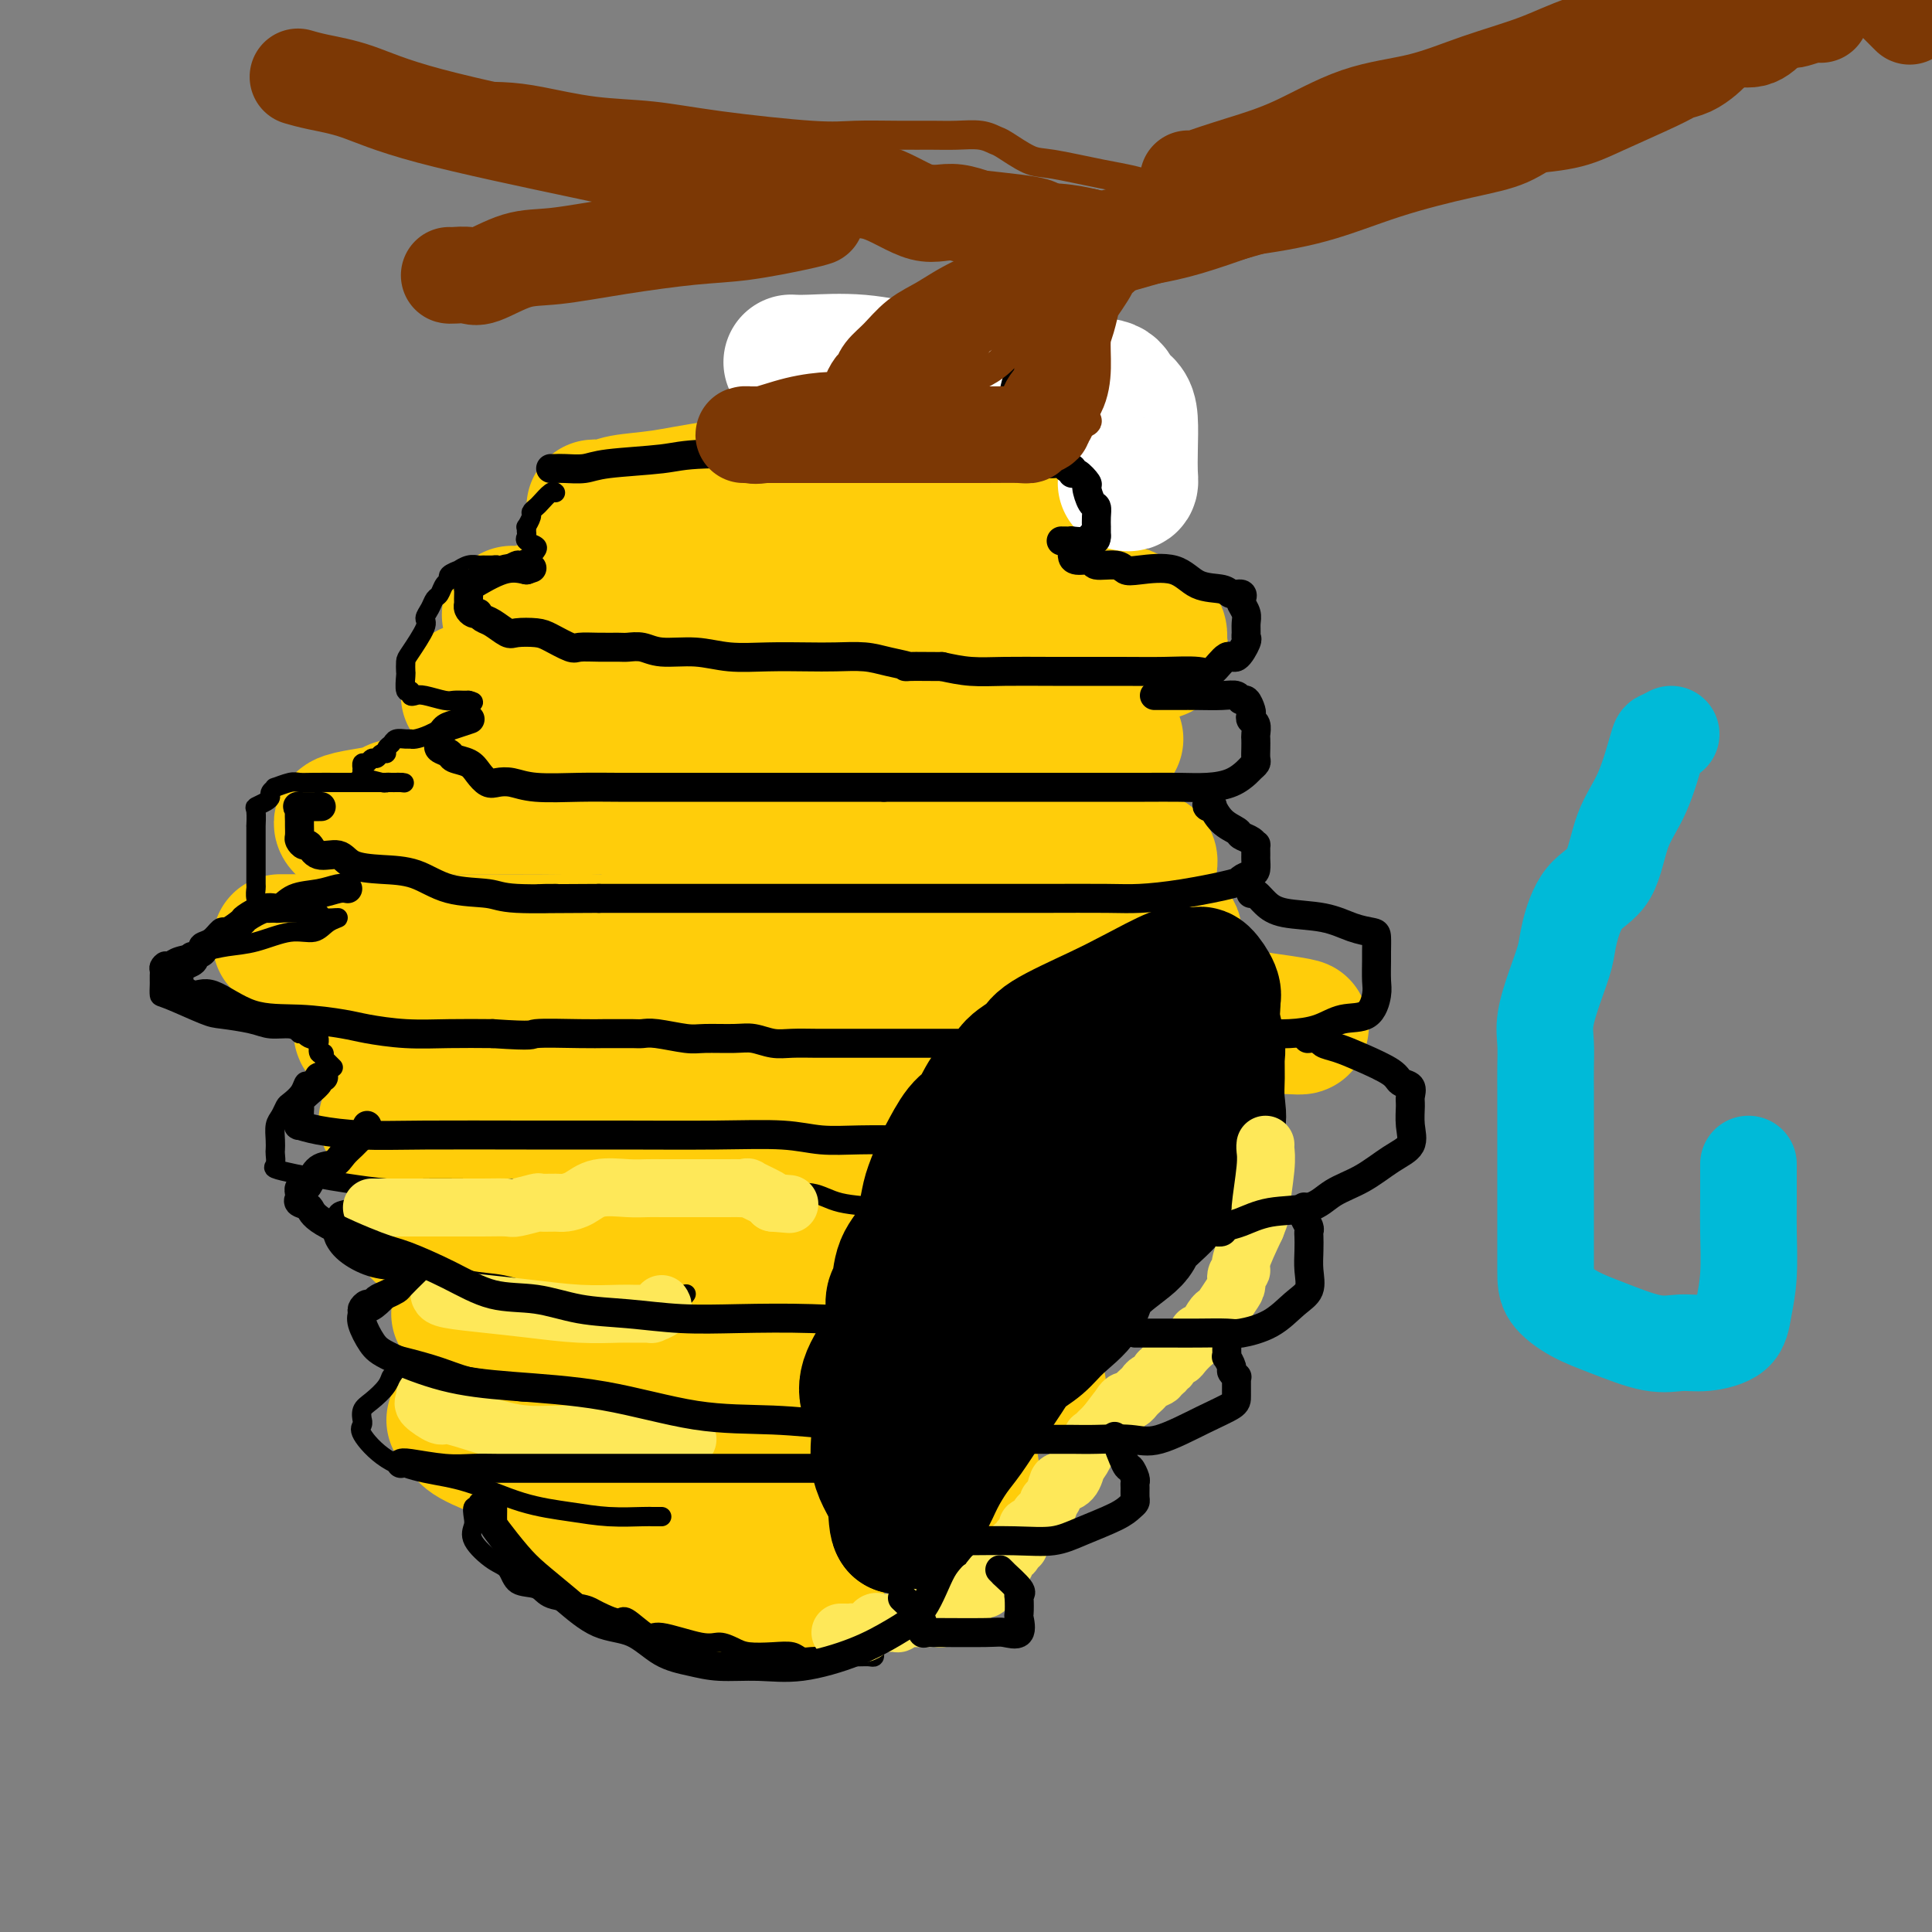 <svg viewBox='0 0 400 400' version='1.1' xmlns='http://www.w3.org/2000/svg' xmlns:xlink='http://www.w3.org/1999/xlink'><rect x="0" y="0" width="400" height="400" fill="#808080" stroke="none"/><g fill='none' stroke='#FFCD0A' stroke-width='28' stroke-linecap='round' stroke-linejoin='round'><path d='M97,144c-0.006,-0.447 -0.013,-0.894 0,-1c0.013,-0.106 0.045,0.129 1,0c0.955,-0.129 2.833,-0.623 4,-1c1.167,-0.377 1.624,-0.637 5,-1c3.376,-0.363 9.670,-0.829 14,-1c4.330,-0.171 6.697,-0.046 9,0c2.303,0.046 4.544,0.012 6,0c1.456,-0.012 2.128,-0.003 3,0c0.872,0.003 1.943,0.001 3,0c1.057,-0.001 2.099,-0.000 3,0c0.901,0.000 1.660,0.000 2,0c0.340,-0.000 0.259,-0.001 1,0c0.741,0.001 2.304,0.002 3,0c0.696,-0.002 0.526,-0.007 1,0c0.474,0.007 1.592,0.025 3,0c1.408,-0.025 3.106,-0.094 5,0c1.894,0.094 3.984,0.350 8,1c4.016,0.650 9.959,1.695 14,2c4.041,0.305 6.182,-0.128 9,0c2.818,0.128 6.313,0.819 9,1c2.687,0.181 4.565,-0.149 6,0c1.435,0.149 2.426,0.776 3,1c0.574,0.224 0.731,0.046 1,0c0.269,-0.046 0.649,0.039 1,0c0.351,-0.039 0.671,-0.203 1,0c0.329,0.203 0.665,0.772 1,1c0.335,0.228 0.667,0.114 1,0'/><path d='M214,146c8.853,1.354 3.987,1.739 3,2c-0.987,0.261 1.907,0.399 4,1c2.093,0.601 3.387,1.663 4,2c0.613,0.337 0.546,-0.053 1,0c0.454,0.053 1.428,0.550 2,1c0.572,0.450 0.741,0.853 1,1c0.259,0.147 0.608,0.040 1,0c0.392,-0.040 0.826,-0.011 1,0c0.174,0.011 0.087,0.006 0,0'/><path d='M71,171c0.084,0.089 0.167,0.178 0,0c-0.167,-0.178 -0.586,-0.622 0,-1c0.586,-0.378 2.176,-0.690 4,-1c1.824,-0.310 3.881,-0.619 5,-1c1.119,-0.381 1.300,-0.834 2,-1c0.700,-0.166 1.918,-0.044 3,0c1.082,0.044 2.027,0.012 3,0c0.973,-0.012 1.976,-0.003 3,0c1.024,0.003 2.071,0.001 3,0c0.929,-0.001 1.739,-0.000 3,0c1.261,0.000 2.971,0.000 5,0c2.029,-0.000 4.376,-0.000 6,0c1.624,0.000 2.526,0.000 4,0c1.474,-0.000 3.521,-0.000 5,0c1.479,0.000 2.390,0.000 4,0c1.610,-0.000 3.920,-0.000 6,0c2.080,0.000 3.929,0.000 6,0c2.071,-0.000 4.364,0.000 7,0c2.636,-0.000 5.614,-0.000 8,0c2.386,0.000 4.178,0.000 7,0c2.822,-0.000 6.674,-0.000 10,0c3.326,0.000 6.127,0.000 8,0c1.873,-0.000 2.817,-0.000 5,0c2.183,0.000 5.604,0.000 8,0c2.396,-0.000 3.767,-0.001 5,0c1.233,0.001 2.328,0.003 3,0c0.672,-0.003 0.923,-0.011 2,0c1.077,0.011 2.982,0.041 4,0c1.018,-0.041 1.148,-0.155 2,0c0.852,0.155 2.426,0.577 4,1'/><path d='M206,168c19.220,0.106 6.769,-0.129 3,0c-3.769,0.129 1.144,0.624 3,1c1.856,0.376 0.653,0.634 1,1c0.347,0.366 2.242,0.838 3,1c0.758,0.162 0.378,0.012 1,0c0.622,-0.012 2.247,0.112 4,1c1.753,0.888 3.636,2.539 5,3c1.364,0.461 2.211,-0.269 3,0c0.789,0.269 1.521,1.536 2,2c0.479,0.464 0.707,0.123 1,0c0.293,-0.123 0.652,-0.029 1,0c0.348,0.029 0.684,-0.006 1,0c0.316,0.006 0.610,0.053 1,0c0.390,-0.053 0.875,-0.207 1,0c0.125,0.207 -0.110,0.774 0,1c0.110,0.226 0.566,0.112 1,0c0.434,-0.112 0.848,-0.223 1,0c0.152,0.223 0.044,0.778 0,1c-0.044,0.222 -0.022,0.111 0,0'/><path d='M58,195c0.758,-0.000 1.515,-0.000 2,0c0.485,0.000 0.697,0.000 1,0c0.303,-0.000 0.696,-0.000 1,0c0.304,0.000 0.520,0.000 1,0c0.480,-0.000 1.225,-0.000 2,0c0.775,0.000 1.580,0.000 4,0c2.420,-0.000 6.453,-0.001 9,0c2.547,0.001 3.606,0.002 7,0c3.394,-0.002 9.121,-0.008 14,0c4.879,0.008 8.908,0.028 13,0c4.092,-0.028 8.246,-0.106 13,0c4.754,0.106 10.110,0.396 15,1c4.890,0.604 9.316,1.521 14,2c4.684,0.479 9.626,0.521 14,1c4.374,0.479 8.180,1.394 12,2c3.820,0.606 7.655,0.903 11,1c3.345,0.097 6.201,-0.007 9,0c2.799,0.007 5.542,0.124 8,1c2.458,0.876 4.631,2.512 8,3c3.369,0.488 7.934,-0.170 11,0c3.066,0.170 4.632,1.170 7,2c2.368,0.830 5.536,1.490 8,2c2.464,0.510 4.222,0.869 6,1c1.778,0.131 3.576,0.035 5,0c1.424,-0.035 2.475,-0.009 3,0c0.525,0.009 0.526,0.003 1,0c0.474,-0.003 1.421,-0.001 2,0c0.579,0.001 0.789,0.000 1,0'/><path d='M260,211c18.512,2.548 4.792,1.417 0,1c-4.792,-0.417 -0.655,-0.119 1,0c1.655,0.119 0.827,0.060 0,0'/><path d='M138,185c2.014,-0.423 4.028,-0.845 6,-1c1.972,-0.155 3.902,-0.042 6,0c2.098,0.042 4.366,0.014 7,0c2.634,-0.014 5.636,-0.015 8,0c2.364,0.015 4.090,0.046 6,0c1.910,-0.046 4.004,-0.168 6,0c1.996,0.168 3.892,0.626 7,1c3.108,0.374 7.426,0.663 11,1c3.574,0.337 6.404,0.721 10,1c3.596,0.279 7.958,0.453 12,1c4.042,0.547 7.765,1.467 10,2c2.235,0.533 2.984,0.678 4,1c1.016,0.322 2.300,0.822 3,1c0.700,0.178 0.818,0.033 1,0c0.182,-0.033 0.429,0.044 1,0c0.571,-0.044 1.467,-0.210 2,0c0.533,0.210 0.703,0.796 1,1c0.297,0.204 0.720,0.027 1,0c0.280,-0.027 0.415,0.096 1,0c0.585,-0.096 1.619,-0.410 2,0c0.381,0.410 0.109,1.546 0,2c-0.109,0.454 -0.054,0.227 0,0'/><path d='M75,213c-0.184,0.413 -0.369,0.827 0,1c0.369,0.173 1.291,0.106 2,0c0.709,-0.106 1.204,-0.249 3,0c1.796,0.249 4.894,0.892 8,1c3.106,0.108 6.219,-0.318 10,0c3.781,0.318 8.230,1.380 12,2c3.770,0.620 6.860,0.797 10,1c3.140,0.203 6.331,0.432 9,1c2.669,0.568 4.817,1.477 7,2c2.183,0.523 4.401,0.661 6,1c1.599,0.339 2.578,0.879 4,1c1.422,0.121 3.287,-0.179 5,0c1.713,0.179 3.273,0.835 4,1c0.727,0.165 0.621,-0.162 2,0c1.379,0.162 4.242,0.814 6,1c1.758,0.186 2.411,-0.094 4,0c1.589,0.094 4.116,0.561 7,1c2.884,0.439 6.126,0.850 9,1c2.874,0.150 5.379,0.040 9,0c3.621,-0.040 8.357,-0.011 12,0c3.643,0.011 6.195,0.003 9,0c2.805,-0.003 5.865,-0.001 8,0c2.135,0.001 3.345,0.000 5,0c1.655,-0.000 3.753,-0.000 5,0c1.247,0.000 1.642,0.000 2,0c0.358,-0.000 0.679,-0.000 1,0'/><path d='M234,227c8.124,0.000 2.934,0.000 1,0c-1.934,-0.000 -0.611,-0.000 0,0c0.611,0.000 0.511,0.000 1,0c0.489,-0.000 1.568,0.000 2,0c0.432,-0.000 0.216,0.000 0,0'/><path d='M80,232c-0.030,-0.006 -0.060,-0.012 0,0c0.060,0.012 0.212,0.041 1,0c0.788,-0.041 2.214,-0.153 3,0c0.786,0.153 0.931,0.570 2,1c1.069,0.430 3.060,0.872 5,1c1.940,0.128 3.829,-0.057 6,0c2.171,0.057 4.623,0.357 7,1c2.377,0.643 4.679,1.630 7,2c2.321,0.370 4.662,0.122 6,0c1.338,-0.122 1.671,-0.120 3,0c1.329,0.120 3.652,0.358 6,1c2.348,0.642 4.721,1.689 7,2c2.279,0.311 4.462,-0.113 7,0c2.538,0.113 5.429,0.762 9,1c3.571,0.238 7.821,0.064 11,0c3.179,-0.064 5.287,-0.017 8,0c2.713,0.017 6.030,0.005 9,0c2.970,-0.005 5.591,-0.001 8,0c2.409,0.001 4.605,0.000 6,0c1.395,-0.000 1.989,-0.000 4,0c2.011,0.000 5.438,0.000 7,0c1.562,-0.000 1.259,-0.000 2,0c0.741,0.000 2.527,0.000 4,0c1.473,-0.000 2.634,-0.000 4,0c1.366,0.000 2.937,0.000 4,0c1.063,-0.000 1.619,-0.000 3,0c1.381,0.000 3.587,0.000 5,0c1.413,-0.000 2.034,-0.000 3,0c0.966,0.000 2.276,0.000 3,0c0.724,-0.000 0.862,-0.000 1,0'/><path d='M231,241c13.667,0.000 6.833,0.000 0,0'/><path d='M87,255c0.189,-0.013 0.377,-0.026 1,0c0.623,0.026 1.680,0.089 3,0c1.320,-0.089 2.904,-0.332 6,0c3.096,0.332 7.704,1.238 12,2c4.296,0.762 8.280,1.380 12,2c3.720,0.620 7.176,1.242 12,2c4.824,0.758 11.018,1.653 15,2c3.982,0.347 5.754,0.145 8,0c2.246,-0.145 4.968,-0.235 7,0c2.032,0.235 3.375,0.795 5,1c1.625,0.205 3.532,0.055 5,0c1.468,-0.055 2.496,-0.015 4,0c1.504,0.015 3.483,0.004 5,0c1.517,-0.004 2.571,-0.001 4,0c1.429,0.001 3.231,-0.000 5,0c1.769,0.000 3.504,0.001 5,0c1.496,-0.001 2.754,-0.004 4,0c1.246,0.004 2.481,0.015 4,0c1.519,-0.015 3.324,-0.057 5,0c1.676,0.057 3.223,0.211 4,0c0.777,-0.211 0.783,-0.789 1,-1c0.217,-0.211 0.646,-0.057 1,0c0.354,0.057 0.634,0.015 1,0c0.366,-0.015 0.819,-0.004 1,0c0.181,0.004 0.091,0.002 0,0'/><path d='M95,272c0.864,0.829 1.727,1.657 2,2c0.273,0.343 -0.045,0.199 0,0c0.045,-0.199 0.452,-0.454 1,0c0.548,0.454 1.238,1.618 2,2c0.762,0.382 1.596,-0.018 2,0c0.404,0.018 0.379,0.456 1,1c0.621,0.544 1.890,1.196 3,2c1.110,0.804 2.062,1.759 4,2c1.938,0.241 4.861,-0.233 7,0c2.139,0.233 3.494,1.173 5,2c1.506,0.827 3.163,1.542 6,2c2.837,0.458 6.853,0.659 11,1c4.147,0.341 8.423,0.824 13,1c4.577,0.176 9.454,0.047 14,0c4.546,-0.047 8.759,-0.013 13,0c4.241,0.013 8.508,0.003 12,0c3.492,-0.003 6.207,-0.001 9,0c2.793,0.001 5.663,0.000 8,0c2.337,-0.000 4.142,-0.000 5,0c0.858,0.000 0.769,0.000 1,0c0.231,-0.000 0.780,-0.000 1,0c0.220,0.000 0.110,0.000 0,0'/><path d='M94,294c0.319,0.347 0.639,0.695 1,1c0.361,0.305 0.765,0.568 1,1c0.235,0.432 0.302,1.034 2,2c1.698,0.966 5.027,2.296 7,3c1.973,0.704 2.591,0.780 4,1c1.409,0.220 3.607,0.583 5,1c1.393,0.417 1.979,0.889 3,1c1.021,0.111 2.478,-0.139 4,0c1.522,0.139 3.109,0.668 6,1c2.891,0.332 7.086,0.467 10,1c2.914,0.533 4.546,1.463 7,2c2.454,0.537 5.730,0.679 9,1c3.270,0.321 6.535,0.820 9,1c2.465,0.180 4.131,0.040 7,0c2.869,-0.040 6.940,0.018 10,0c3.060,-0.018 5.109,-0.114 7,0c1.891,0.114 3.624,0.438 5,0c1.376,-0.438 2.396,-1.637 3,-2c0.604,-0.363 0.793,0.109 1,0c0.207,-0.109 0.433,-0.799 1,-1c0.567,-0.201 1.476,0.086 2,0c0.524,-0.086 0.662,-0.545 1,-1c0.338,-0.455 0.874,-0.905 1,-1c0.126,-0.095 -0.158,0.167 0,0c0.158,-0.167 0.760,-0.762 1,-1c0.240,-0.238 0.120,-0.119 0,0'/><path d='M115,313c-0.038,-0.066 -0.076,-0.133 0,0c0.076,0.133 0.265,0.465 1,1c0.735,0.535 2.015,1.272 3,2c0.985,0.728 1.676,1.446 3,2c1.324,0.554 3.280,0.944 5,2c1.720,1.056 3.202,2.779 5,4c1.798,1.221 3.911,1.940 7,3c3.089,1.060 7.154,2.461 10,3c2.846,0.539 4.473,0.216 7,0c2.527,-0.216 5.956,-0.326 8,0c2.044,0.326 2.704,1.088 4,-1c1.296,-2.088 3.227,-7.025 4,-9c0.773,-1.975 0.386,-0.987 0,0'/><path d='M106,127c-0.649,0.309 -1.297,0.619 2,0c3.297,-0.619 10.540,-2.166 16,-3c5.460,-0.834 9.137,-0.956 15,-1c5.863,-0.044 13.912,-0.012 20,0c6.088,0.012 10.215,0.003 15,0c4.785,-0.003 10.228,-0.000 15,0c4.772,0.000 8.872,-0.002 13,0c4.128,0.002 8.282,0.008 11,0c2.718,-0.008 3.999,-0.030 6,0c2.001,0.030 4.722,0.111 7,1c2.278,0.889 4.113,2.585 5,3c0.887,0.415 0.825,-0.450 2,0c1.175,0.450 3.586,2.215 5,3c1.414,0.785 1.832,0.588 2,1c0.168,0.412 0.086,1.431 0,2c-0.086,0.569 -0.178,0.689 0,1c0.178,0.311 0.625,0.815 0,1c-0.625,0.185 -2.321,0.053 -3,0c-0.679,-0.053 -0.339,-0.026 0,0'/><path d='M123,105c0.239,-0.025 0.478,-0.051 1,0c0.522,0.051 1.328,0.178 2,0c0.672,-0.178 1.212,-0.660 3,-1c1.788,-0.340 4.824,-0.536 8,-1c3.176,-0.464 6.491,-1.196 12,-2c5.509,-0.804 13.210,-1.681 19,-2c5.790,-0.319 9.668,-0.082 13,0c3.332,0.082 6.119,0.009 9,0c2.881,-0.009 5.855,0.047 8,0c2.145,-0.047 3.462,-0.198 5,0c1.538,0.198 3.299,0.744 5,1c1.701,0.256 3.343,0.223 5,1c1.657,0.777 3.331,2.365 4,3c0.669,0.635 0.335,0.318 0,0'/></g>
<g fill='none' stroke='#FFFFFF' stroke-width='28' stroke-linecap='round' stroke-linejoin='round'><path d='M233,100c0.422,0.118 0.843,0.236 1,0c0.157,-0.236 0.049,-0.825 0,-2c-0.049,-1.175 -0.040,-2.935 0,-5c0.040,-2.065 0.110,-4.434 0,-6c-0.110,-1.566 -0.399,-2.328 -1,-3c-0.601,-0.672 -1.514,-1.254 -2,-2c-0.486,-0.746 -0.544,-1.655 -2,-2c-1.456,-0.345 -4.310,-0.124 -7,0c-2.690,0.124 -5.216,0.152 -8,0c-2.784,-0.152 -5.825,-0.486 -10,-1c-4.175,-0.514 -9.483,-1.210 -14,-2c-4.517,-0.790 -8.242,-1.676 -12,-2c-3.758,-0.324 -7.550,-0.087 -10,0c-2.450,0.087 -3.557,0.025 -4,0c-0.443,-0.025 -0.221,-0.012 0,0'/></g>
<g fill='none' stroke='#000000' stroke-width='4' stroke-linecap='round' stroke-linejoin='round'><path d='M115,102c-0.218,-0.203 -0.436,-0.407 -1,0c-0.564,0.407 -1.476,1.423 -2,2c-0.524,0.577 -0.662,0.714 -1,1c-0.338,0.286 -0.875,0.721 -1,1c-0.125,0.279 0.163,0.404 0,1c-0.163,0.596 -0.778,1.665 -1,2c-0.222,0.335 -0.052,-0.065 0,0c0.052,0.065 -0.014,0.595 0,1c0.014,0.405 0.107,0.686 0,1c-0.107,0.314 -0.414,0.663 0,1c0.414,0.337 1.548,0.664 2,1c0.452,0.336 0.220,0.681 0,1c-0.220,0.319 -0.430,0.611 -1,1c-0.570,0.389 -1.500,0.874 -2,1c-0.500,0.126 -0.572,-0.107 -1,0c-0.428,0.107 -1.214,0.553 -2,1'/><path d='M105,117c-1.350,0.464 -1.726,0.123 -2,0c-0.274,-0.123 -0.446,-0.029 -1,0c-0.554,0.029 -1.491,-0.007 -2,0c-0.509,0.007 -0.589,0.057 -1,0c-0.411,-0.057 -1.153,-0.222 -2,0c-0.847,0.222 -1.799,0.832 -2,1c-0.201,0.168 0.350,-0.106 0,0c-0.350,0.106 -1.599,0.591 -2,1c-0.401,0.409 0.048,0.742 0,1c-0.048,0.258 -0.592,0.440 -1,1c-0.408,0.560 -0.681,1.498 -1,2c-0.319,0.502 -0.684,0.569 -1,1c-0.316,0.431 -0.582,1.228 -1,2c-0.418,0.772 -0.988,1.521 -1,2c-0.012,0.479 0.533,0.689 0,2c-0.533,1.311 -2.144,3.722 -3,5c-0.856,1.278 -0.957,1.424 -1,2c-0.043,0.576 -0.026,1.584 0,2c0.026,0.416 0.062,0.241 0,1c-0.062,0.759 -0.223,2.451 0,3c0.223,0.549 0.830,-0.045 1,0c0.170,0.045 -0.096,0.730 0,1c0.096,0.270 0.554,0.125 1,0c0.446,-0.125 0.880,-0.230 2,0c1.120,0.230 2.927,0.794 4,1c1.073,0.206 1.411,0.055 2,0c0.589,-0.055 1.428,-0.015 2,0c0.572,0.015 0.878,0.004 1,0c0.122,-0.004 0.061,-0.002 0,0'/><path d='M97,145c2.004,0.428 0.514,0.500 0,1c-0.514,0.500 -0.053,1.430 0,2c0.053,0.570 -0.301,0.780 -1,1c-0.699,0.220 -1.745,0.452 -3,1c-1.255,0.548 -2.721,1.414 -4,2c-1.279,0.586 -2.370,0.892 -3,1c-0.630,0.108 -0.800,0.018 -1,0c-0.200,-0.018 -0.431,0.038 -1,0c-0.569,-0.038 -1.476,-0.169 -2,0c-0.524,0.169 -0.665,0.638 -1,1c-0.335,0.362 -0.863,0.618 -1,1c-0.137,0.382 0.118,0.891 0,1c-0.118,0.109 -0.610,-0.182 -1,0c-0.390,0.182 -0.679,0.837 -1,1c-0.321,0.163 -0.674,-0.167 -1,0c-0.326,0.167 -0.623,0.832 -1,1c-0.377,0.168 -0.832,-0.161 -1,0c-0.168,0.161 -0.049,0.813 0,1c0.049,0.187 0.027,-0.090 0,0c-0.027,0.090 -0.061,0.546 0,1c0.061,0.454 0.215,0.906 0,1c-0.215,0.094 -0.801,-0.171 0,0c0.801,0.171 2.988,0.778 4,1c1.012,0.222 0.849,0.060 1,0c0.151,-0.060 0.618,-0.016 1,0c0.382,0.016 0.681,0.005 1,0c0.319,-0.005 0.660,-0.002 1,0'/><path d='M83,162c1.287,0.155 0.503,0.041 0,0c-0.503,-0.041 -0.725,-0.011 -1,0c-0.275,0.011 -0.602,0.003 -1,0c-0.398,-0.003 -0.865,-0.001 -1,0c-0.135,0.001 0.063,0.001 -1,0c-1.063,-0.001 -3.385,-0.001 -5,0c-1.615,0.001 -2.521,0.004 -4,0c-1.479,-0.004 -3.530,-0.016 -5,0c-1.470,0.016 -2.359,0.060 -3,0c-0.641,-0.060 -1.033,-0.223 -2,0c-0.967,0.223 -2.510,0.833 -3,1c-0.490,0.167 0.071,-0.109 0,0c-0.071,0.109 -0.776,0.604 -1,1c-0.224,0.396 0.031,0.692 0,1c-0.031,0.308 -0.348,0.627 -1,1c-0.652,0.373 -1.639,0.801 -2,1c-0.361,0.199 -0.097,0.168 0,1c0.097,0.832 0.026,2.525 0,3c-0.026,0.475 -0.007,-0.268 0,0c0.007,0.268 0.002,1.549 0,3c-0.002,1.451 -0.001,3.074 0,4c0.001,0.926 0.003,1.155 0,2c-0.003,0.845 -0.012,2.307 0,3c0.012,0.693 0.045,0.616 0,1c-0.045,0.384 -0.170,1.227 0,2c0.170,0.773 0.633,1.475 1,2c0.367,0.525 0.637,0.872 1,1c0.363,0.128 0.818,0.037 2,0c1.182,-0.037 3.091,-0.018 5,0'/><path d='M62,189c2.293,0.402 3.524,-0.095 4,0c0.476,0.095 0.195,0.780 1,1c0.805,0.220 2.696,-0.025 3,0c0.304,0.025 -0.977,0.321 -2,1c-1.023,0.679 -1.787,1.740 -3,2c-1.213,0.260 -2.874,-0.281 -5,0c-2.126,0.281 -4.716,1.386 -7,2c-2.284,0.614 -4.261,0.738 -6,1c-1.739,0.262 -3.240,0.662 -5,1c-1.760,0.338 -3.778,0.615 -5,1c-1.222,0.385 -1.648,0.876 -2,1c-0.352,0.124 -0.630,-0.121 -1,0c-0.370,0.121 -0.831,0.609 -1,1c-0.169,0.391 -0.046,0.687 0,1c0.046,0.313 0.013,0.645 0,1c-0.013,0.355 -0.008,0.732 0,1c0.008,0.268 0.019,0.425 0,1c-0.019,0.575 -0.066,1.568 0,2c0.066,0.432 0.246,0.302 2,1c1.754,0.698 5.082,2.225 7,3c1.918,0.775 2.426,0.799 4,1c1.574,0.201 4.216,0.580 6,1c1.784,0.420 2.711,0.882 4,1c1.289,0.118 2.940,-0.109 4,0c1.060,0.109 1.530,0.555 2,1'/><path d='M62,214c3.272,0.559 1.451,-0.042 1,0c-0.451,0.042 0.468,0.727 1,1c0.532,0.273 0.677,0.133 1,0c0.323,-0.133 0.822,-0.261 1,0c0.178,0.261 0.034,0.910 0,1c-0.034,0.090 0.042,-0.378 0,0c-0.042,0.378 -0.204,1.602 0,2c0.204,0.398 0.772,-0.029 1,0c0.228,0.029 0.114,0.515 0,1'/><path d='M67,219c0.729,0.729 0.051,0.051 0,0c-0.051,-0.051 0.525,0.525 1,1c0.475,0.475 0.850,0.850 1,1c0.150,0.150 0.075,0.075 0,0'/><path d='M65,224c-0.325,0.046 -0.650,0.091 -1,0c-0.350,-0.091 -0.723,-0.320 -1,0c-0.277,0.320 -0.456,1.187 -1,2c-0.544,0.813 -1.452,1.572 -2,2c-0.548,0.428 -0.735,0.524 -1,1c-0.265,0.476 -0.607,1.331 -1,2c-0.393,0.669 -0.837,1.153 -1,2c-0.163,0.847 -0.047,2.058 0,3c0.047,0.942 0.024,1.614 0,2c-0.024,0.386 -0.048,0.485 0,1c0.048,0.515 0.168,1.447 0,2c-0.168,0.553 -0.626,0.726 0,1c0.626,0.274 2.335,0.648 4,1c1.665,0.352 3.287,0.683 5,1c1.713,0.317 3.519,0.621 6,1c2.481,0.379 5.637,0.834 8,1c2.363,0.166 3.933,0.045 7,0c3.067,-0.045 7.632,-0.012 10,0c2.368,0.012 2.540,0.004 5,0c2.460,-0.004 7.207,-0.002 11,0c3.793,0.002 6.633,0.005 9,0c2.367,-0.005 4.260,-0.017 7,0c2.740,0.017 6.325,0.064 10,0c3.675,-0.064 7.440,-0.238 11,0c3.560,0.238 6.915,0.890 10,1c3.085,0.110 5.901,-0.321 8,0c2.099,0.321 3.480,1.395 6,2c2.520,0.605 6.178,0.740 8,1c1.822,0.260 1.806,0.646 2,1c0.194,0.354 0.597,0.677 1,1'/><path d='M185,252c2.833,0.833 1.417,0.417 0,0'/><path d='M75,248c-0.497,0.787 -0.995,1.573 -2,2c-1.005,0.427 -2.519,0.494 -3,1c-0.481,0.506 0.071,1.451 0,2c-0.071,0.549 -0.765,0.704 -1,1c-0.235,0.296 -0.011,0.735 0,1c0.011,0.265 -0.191,0.356 0,1c0.191,0.644 0.776,1.840 2,3c1.224,1.160 3.087,2.285 5,3c1.913,0.715 3.875,1.021 6,1c2.125,-0.021 4.413,-0.370 7,0c2.587,0.370 5.473,1.458 8,2c2.527,0.542 4.694,0.539 7,1c2.306,0.461 4.751,1.388 8,2c3.249,0.612 7.301,0.910 11,1c3.699,0.090 7.044,-0.028 10,0c2.956,0.028 5.524,0.203 7,0c1.476,-0.203 1.859,-0.786 2,-1c0.141,-0.214 0.040,-0.061 0,0c-0.040,0.061 -0.020,0.031 0,0'/><path d='M82,264c0.526,-0.188 1.052,-0.377 1,0c-0.052,0.377 -0.683,1.319 -1,2c-0.317,0.681 -0.320,1.099 -1,2c-0.680,0.901 -2.038,2.283 -3,3c-0.962,0.717 -1.527,0.768 -2,1c-0.473,0.232 -0.852,0.646 -1,1c-0.148,0.354 -0.065,0.647 0,1c0.065,0.353 0.112,0.766 0,1c-0.112,0.234 -0.383,0.290 0,1c0.383,0.710 1.420,2.073 3,3c1.580,0.927 3.703,1.419 6,2c2.297,0.581 4.770,1.252 7,2c2.230,0.748 4.218,1.574 6,2c1.782,0.426 3.357,0.454 5,1c1.643,0.546 3.355,1.610 5,2c1.645,0.390 3.225,0.104 4,0c0.775,-0.104 0.747,-0.028 1,0c0.253,0.028 0.787,0.008 1,0c0.213,-0.008 0.107,-0.004 0,0'/><path d='M84,282c0.199,0.186 0.398,0.371 0,1c-0.398,0.629 -1.392,1.701 -2,2c-0.608,0.299 -0.828,-0.175 -1,0c-0.172,0.175 -0.295,0.999 -1,2c-0.705,1.001 -1.992,2.180 -3,3c-1.008,0.820 -1.738,1.281 -2,2c-0.262,0.719 -0.058,1.697 0,2c0.058,0.303 -0.031,-0.070 0,0c0.031,0.070 0.184,0.583 0,1c-0.184,0.417 -0.703,0.738 0,2c0.703,1.262 2.629,3.465 5,5c2.371,1.535 5.187,2.401 8,3c2.813,0.599 5.622,0.931 9,2c3.378,1.069 7.325,2.875 11,4c3.675,1.125 7.079,1.569 10,2c2.921,0.431 5.361,0.847 8,1c2.639,0.153 5.478,0.041 7,0c1.522,-0.041 1.728,-0.011 2,0c0.272,0.011 0.612,0.003 1,0c0.388,-0.003 0.825,-0.001 1,0c0.175,0.001 0.087,0.000 0,0'/><path d='M102,311c-0.188,0.034 -0.376,0.068 -1,0c-0.624,-0.068 -1.683,-0.237 -2,0c-0.317,0.237 0.108,0.880 0,1c-0.108,0.120 -0.749,-0.283 -1,0c-0.251,0.283 -0.113,1.254 0,2c0.113,0.746 0.202,1.268 0,2c-0.202,0.732 -0.696,1.672 0,3c0.696,1.328 2.581,3.042 4,4c1.419,0.958 2.372,1.160 3,2c0.628,0.840 0.931,2.319 2,3c1.069,0.681 2.904,0.563 4,1c1.096,0.437 1.453,1.428 3,2c1.547,0.572 4.285,0.724 6,1c1.715,0.276 2.407,0.674 3,1c0.593,0.326 1.087,0.579 2,1c0.913,0.421 2.243,1.010 3,1c0.757,-0.010 0.940,-0.620 2,0c1.060,0.620 2.997,2.470 4,3c1.003,0.530 1.071,-0.261 3,0c1.929,0.261 5.719,1.573 8,2c2.281,0.427 3.052,-0.030 4,0c0.948,0.030 2.074,0.548 3,1c0.926,0.452 1.651,0.839 3,1c1.349,0.161 3.321,0.096 5,0c1.679,-0.096 3.066,-0.222 4,0c0.934,0.222 1.415,0.791 2,1c0.585,0.209 1.273,0.056 2,0c0.727,-0.056 1.493,-0.016 2,0c0.507,0.016 0.753,0.008 1,0'/><path d='M171,343c5.855,0.773 1.992,0.207 1,0c-0.992,-0.207 0.887,-0.055 2,0c1.113,0.055 1.461,0.012 2,0c0.539,-0.012 1.269,0.008 2,0c0.731,-0.008 1.464,-0.044 2,0c0.536,0.044 0.876,0.167 1,0c0.124,-0.167 0.033,-0.623 0,-1c-0.033,-0.377 -0.009,-0.675 0,-1c0.009,-0.325 0.002,-0.675 0,-1c-0.002,-0.325 -0.001,-0.623 0,-1c0.001,-0.377 0.000,-0.832 0,-1c-0.000,-0.168 -0.000,-0.048 0,0c0.000,0.048 0.000,0.024 0,0'/></g>
<g fill='none' stroke='#000000' stroke-width='28' stroke-linecap='round' stroke-linejoin='round'><path d='M185,275c0.002,-0.317 0.004,-0.635 0,-1c-0.004,-0.365 -0.014,-0.779 0,-1c0.014,-0.221 0.052,-0.250 0,-1c-0.052,-0.750 -0.193,-2.221 0,-3c0.193,-0.779 0.719,-0.867 1,-2c0.281,-1.133 0.317,-3.313 1,-5c0.683,-1.687 2.013,-2.882 3,-5c0.987,-2.118 1.632,-5.159 2,-7c0.368,-1.841 0.458,-2.482 1,-4c0.542,-1.518 1.537,-3.913 2,-5c0.463,-1.087 0.393,-0.867 1,-2c0.607,-1.133 1.889,-3.619 3,-5c1.111,-1.381 2.049,-1.658 3,-3c0.951,-1.342 1.914,-3.750 3,-5c1.086,-1.250 2.294,-1.342 3,-2c0.706,-0.658 0.908,-1.882 2,-3c1.092,-1.118 3.074,-2.129 4,-3c0.926,-0.871 0.797,-1.603 3,-3c2.203,-1.397 6.737,-3.460 10,-5c3.263,-1.540 5.255,-2.556 8,-4c2.745,-1.444 6.241,-3.314 8,-4c1.759,-0.686 1.779,-0.186 2,0c0.221,0.186 0.641,0.060 1,0c0.359,-0.060 0.657,-0.052 1,0c0.343,0.052 0.731,0.148 1,0c0.269,-0.148 0.419,-0.540 1,0c0.581,0.540 1.595,2.011 2,3c0.405,0.989 0.203,1.494 0,2'/><path d='M251,207c0.248,1.412 -0.130,2.442 0,4c0.130,1.558 0.770,3.645 1,5c0.230,1.355 0.052,1.979 0,3c-0.052,1.021 0.023,2.438 0,4c-0.023,1.562 -0.145,3.269 0,5c0.145,1.731 0.558,3.486 0,5c-0.558,1.514 -2.086,2.788 -3,4c-0.914,1.212 -1.212,2.362 -2,4c-0.788,1.638 -2.065,3.762 -3,5c-0.935,1.238 -1.529,1.589 -2,2c-0.471,0.411 -0.819,0.881 -2,2c-1.181,1.119 -3.194,2.886 -4,4c-0.806,1.114 -0.406,1.576 -2,3c-1.594,1.424 -5.182,3.812 -7,6c-1.818,2.188 -1.865,4.176 -3,6c-1.135,1.824 -3.360,3.483 -5,5c-1.640,1.517 -2.697,2.892 -4,4c-1.303,1.108 -2.851,1.951 -4,3c-1.149,1.049 -1.897,2.306 -3,4c-1.103,1.694 -2.561,3.824 -4,6c-1.439,2.176 -2.858,4.397 -4,6c-1.142,1.603 -2.008,2.589 -3,4c-0.992,1.411 -2.111,3.249 -3,5c-0.889,1.751 -1.547,3.415 -2,4c-0.453,0.585 -0.702,0.090 -1,1c-0.298,0.910 -0.647,3.223 -1,4c-0.353,0.777 -0.710,0.017 -1,0c-0.290,-0.017 -0.511,0.709 -1,1c-0.489,0.291 -1.244,0.145 -2,0'/><path d='M186,316c-0.656,-0.892 -0.295,-3.621 -1,-6c-0.705,-2.379 -2.477,-4.406 -3,-7c-0.523,-2.594 0.204,-5.754 0,-8c-0.204,-2.246 -1.338,-3.577 -2,-5c-0.662,-1.423 -0.853,-2.938 0,-5c0.853,-2.062 2.751,-4.669 4,-7c1.249,-2.331 1.849,-4.384 3,-6c1.151,-1.616 2.853,-2.794 4,-4c1.147,-1.206 1.739,-2.439 3,-4c1.261,-1.561 3.190,-3.448 5,-5c1.810,-1.552 3.500,-2.768 5,-4c1.500,-1.232 2.808,-2.479 5,-4c2.192,-1.521 5.268,-3.316 8,-5c2.732,-1.684 5.122,-3.256 7,-5c1.878,-1.744 3.245,-3.661 5,-5c1.755,-1.339 3.900,-2.100 5,-3c1.100,-0.900 1.156,-1.939 2,-3c0.844,-1.061 2.475,-2.143 3,-3c0.525,-0.857 -0.056,-1.487 0,-2c0.056,-0.513 0.750,-0.908 1,-1c0.250,-0.092 0.057,0.120 0,0c-0.057,-0.120 0.023,-0.571 0,-1c-0.023,-0.429 -0.149,-0.837 0,-1c0.149,-0.163 0.575,-0.082 1,0'/><path d='M241,222c1.135,-1.256 0.472,1.103 0,2c-0.472,0.897 -0.754,0.332 -1,1c-0.246,0.668 -0.458,2.571 -1,4c-0.542,1.429 -1.415,2.385 -2,3c-0.585,0.615 -0.881,0.890 -1,1c-0.119,0.110 -0.059,0.055 0,0'/></g>
<g fill='none' stroke='#FEE859' stroke-width='12' stroke-linecap='round' stroke-linejoin='round'><path d='M174,338c0.327,-0.004 0.655,-0.009 1,0c0.345,0.009 0.708,0.030 1,0c0.292,-0.030 0.512,-0.113 1,0c0.488,0.113 1.244,0.423 2,0c0.756,-0.423 1.512,-1.577 2,-2c0.488,-0.423 0.710,-0.114 1,0c0.290,0.114 0.650,0.031 1,0c0.350,-0.031 0.689,-0.012 1,0c0.311,0.012 0.593,0.017 1,0c0.407,-0.017 0.939,-0.057 1,0c0.061,0.057 -0.350,0.212 0,0c0.350,-0.212 1.459,-0.789 2,-1c0.541,-0.211 0.513,-0.056 1,0c0.487,0.056 1.490,0.011 2,0c0.510,-0.011 0.528,0.011 1,0c0.472,-0.011 1.398,-0.056 2,0c0.602,0.056 0.880,0.213 1,0c0.120,-0.213 0.083,-0.796 0,-1c-0.083,-0.204 -0.210,-0.029 0,0c0.210,0.029 0.758,-0.089 1,0c0.242,0.089 0.178,0.385 1,0c0.822,-0.385 2.529,-1.450 3,-2c0.471,-0.550 -0.294,-0.586 0,-1c0.294,-0.414 1.647,-1.207 3,-2'/><path d='M203,329c1.586,-0.836 1.052,0.075 1,0c-0.052,-0.075 0.378,-1.134 1,-2c0.622,-0.866 1.437,-1.538 2,-2c0.563,-0.462 0.873,-0.715 1,-1c0.127,-0.285 0.071,-0.602 0,-1c-0.071,-0.398 -0.158,-0.877 0,-1c0.158,-0.123 0.562,0.108 1,0c0.438,-0.108 0.909,-0.557 1,-1c0.091,-0.443 -0.199,-0.879 0,-1c0.199,-0.121 0.888,0.074 1,0c0.112,-0.074 -0.354,-0.415 0,-1c0.354,-0.585 1.529,-1.413 2,-2c0.471,-0.587 0.239,-0.935 0,-1c-0.239,-0.065 -0.485,0.151 0,0c0.485,-0.151 1.702,-0.668 2,-1c0.298,-0.332 -0.323,-0.479 0,-1c0.323,-0.521 1.591,-1.418 2,-2c0.409,-0.582 -0.042,-0.850 0,-1c0.042,-0.150 0.575,-0.181 1,-1c0.425,-0.819 0.740,-2.426 1,-3c0.260,-0.574 0.464,-0.115 1,0c0.536,0.115 1.405,-0.114 2,-1c0.595,-0.886 0.915,-2.429 1,-3c0.085,-0.571 -0.065,-0.170 0,0c0.065,0.170 0.346,0.109 1,-1c0.654,-1.109 1.681,-3.267 2,-4c0.319,-0.733 -0.069,-0.042 0,0c0.069,0.042 0.596,-0.566 1,-1c0.404,-0.434 0.687,-0.696 1,-1c0.313,-0.304 0.657,-0.652 1,-1'/><path d='M229,295c4.185,-5.495 1.646,-2.233 1,-1c-0.646,1.233 0.600,0.436 1,0c0.400,-0.436 -0.048,-0.512 0,-1c0.048,-0.488 0.590,-1.388 1,-2c0.410,-0.612 0.688,-0.938 1,-1c0.312,-0.062 0.660,0.138 1,0c0.340,-0.138 0.673,-0.614 1,-1c0.327,-0.386 0.647,-0.682 1,-1c0.353,-0.318 0.740,-0.658 1,-1c0.260,-0.342 0.395,-0.684 1,-1c0.605,-0.316 1.682,-0.604 2,-1c0.318,-0.396 -0.122,-0.898 0,-1c0.122,-0.102 0.806,0.198 1,0c0.194,-0.198 -0.104,-0.892 0,-1c0.104,-0.108 0.609,0.371 1,0c0.391,-0.371 0.669,-1.590 1,-2c0.331,-0.410 0.715,-0.009 1,0c0.285,0.009 0.471,-0.373 1,-1c0.529,-0.627 1.402,-1.499 2,-2c0.598,-0.501 0.920,-0.631 1,-1c0.080,-0.369 -0.082,-0.976 0,-1c0.082,-0.024 0.407,0.534 1,0c0.593,-0.534 1.455,-2.159 2,-3c0.545,-0.841 0.772,-0.897 1,-1c0.228,-0.103 0.458,-0.251 1,-1c0.542,-0.749 1.397,-2.098 2,-3c0.603,-0.902 0.954,-1.358 1,-2c0.046,-0.642 -0.215,-1.471 0,-2c0.215,-0.529 0.904,-0.758 1,-1c0.096,-0.242 -0.401,-0.498 0,-2c0.401,-1.502 1.701,-4.251 3,-7'/><path d='M260,254c1.249,-3.111 0.871,-2.389 1,-4c0.129,-1.611 0.767,-5.556 1,-8c0.233,-2.444 0.063,-3.389 0,-4c-0.063,-0.611 -0.018,-0.889 0,-1c0.018,-0.111 0.009,-0.056 0,0'/><path d='M77,250c0.506,0.000 1.011,0.000 2,0c0.989,-0.000 2.461,-0.000 4,0c1.539,0.000 3.144,0.001 5,0c1.856,-0.001 3.962,-0.004 6,0c2.038,0.004 4.008,0.015 6,0c1.992,-0.015 4.008,-0.057 5,0c0.992,0.057 0.961,0.212 2,0c1.039,-0.212 3.149,-0.791 4,-1c0.851,-0.209 0.444,-0.050 1,0c0.556,0.050 2.073,-0.011 3,0c0.927,0.011 1.262,0.094 2,0c0.738,-0.094 1.878,-0.365 3,-1c1.122,-0.635 2.225,-1.634 4,-2c1.775,-0.366 4.221,-0.098 6,0c1.779,0.098 2.892,0.026 4,0c1.108,-0.026 2.212,-0.007 3,0c0.788,0.007 1.261,0.002 2,0c0.739,-0.002 1.744,-0.001 3,0c1.256,0.001 2.762,0.001 4,0c1.238,-0.001 2.209,-0.002 3,0c0.791,0.002 1.403,0.007 2,0c0.597,-0.007 1.179,-0.027 2,0c0.821,0.027 1.880,0.100 2,0c0.120,-0.100 -0.698,-0.373 0,0c0.698,0.373 2.914,1.392 4,2c1.086,0.608 1.043,0.804 1,1'/><path d='M160,249c6.000,0.500 3.000,0.250 0,0'/><path d='M91,268c0.147,0.332 0.294,0.663 2,1c1.706,0.337 4.971,0.679 8,1c3.029,0.321 5.824,0.622 9,1c3.176,0.378 6.734,0.833 10,1c3.266,0.167 6.238,0.044 8,0c1.762,-0.044 2.312,-0.011 3,0c0.688,0.011 1.512,0.000 2,0c0.488,-0.000 0.638,0.010 1,0c0.362,-0.010 0.934,-0.041 1,0c0.066,0.041 -0.374,0.155 0,0c0.374,-0.155 1.562,-0.580 2,-1c0.438,-0.420 0.125,-0.834 0,-1c-0.125,-0.166 -0.063,-0.083 0,0'/><path d='M88,289c0.086,0.373 0.172,0.746 0,1c-0.172,0.254 -0.602,0.387 0,1c0.602,0.613 2.237,1.704 3,2c0.763,0.296 0.654,-0.204 2,0c1.346,0.204 4.147,1.112 7,2c2.853,0.888 5.756,1.754 9,2c3.244,0.246 6.827,-0.130 11,0c4.173,0.130 8.936,0.767 12,1c3.064,0.233 4.430,0.062 6,0c1.570,-0.062 3.346,-0.017 4,0c0.654,0.017 0.187,0.005 0,0c-0.187,-0.005 -0.093,-0.002 0,0'/></g>
<g fill='none' stroke='#000000' stroke-width='6' stroke-linecap='round' stroke-linejoin='round'><path d='M114,97c0.298,0.007 0.596,0.013 1,0c0.404,-0.013 0.913,-0.046 2,0c1.087,0.046 2.753,0.170 4,0c1.247,-0.170 2.074,-0.634 5,-1c2.926,-0.366 7.949,-0.634 11,-1c3.051,-0.366 4.128,-0.830 9,-1c4.872,-0.170 13.538,-0.046 19,0c5.462,0.046 7.721,0.012 11,0c3.279,-0.012 7.579,-0.004 11,0c3.421,0.004 5.962,0.004 8,0c2.038,-0.004 3.574,-0.011 5,0c1.426,0.011 2.743,0.040 4,0c1.257,-0.040 2.455,-0.150 4,0c1.545,0.150 3.437,0.561 5,1c1.563,0.439 2.797,0.907 4,1c1.203,0.093 2.377,-0.187 3,0c0.623,0.187 0.697,0.842 1,1c0.303,0.158 0.837,-0.181 1,0c0.163,0.181 -0.045,0.882 0,1c0.045,0.118 0.341,-0.348 1,0c0.659,0.348 1.679,1.510 2,2c0.321,0.490 -0.058,0.307 0,1c0.058,0.693 0.551,2.262 1,3c0.449,0.738 0.852,0.646 1,1c0.148,0.354 0.040,1.156 0,2c-0.040,0.844 -0.011,1.731 0,2c0.011,0.269 0.003,-0.082 0,0c-0.003,0.082 -0.001,0.595 0,1c0.001,0.405 0.000,0.703 0,1'/><path d='M227,111c0.016,1.641 -0.945,0.244 -1,0c-0.055,-0.244 0.798,0.667 0,1c-0.798,0.333 -3.245,0.089 -4,0c-0.755,-0.089 0.181,-0.024 0,0c-0.181,0.024 -1.480,0.007 -2,0c-0.520,-0.007 -0.260,-0.003 0,0'/><path d='M222,114c0.006,-0.081 0.012,-0.161 0,0c-0.012,0.161 -0.042,0.564 0,1c0.042,0.436 0.157,0.905 1,1c0.843,0.095 2.413,-0.184 3,0c0.587,0.184 0.190,0.831 1,1c0.810,0.169 2.826,-0.140 4,0c1.174,0.140 1.505,0.730 2,1c0.495,0.270 1.154,0.220 3,0c1.846,-0.220 4.880,-0.610 7,0c2.120,0.610 3.325,2.219 5,3c1.675,0.781 3.821,0.733 5,1c1.179,0.267 1.392,0.848 2,1c0.608,0.152 1.613,-0.125 2,0c0.387,0.125 0.156,0.653 0,1c-0.156,0.347 -0.238,0.513 0,1c0.238,0.487 0.798,1.294 1,2c0.202,0.706 0.048,1.312 0,2c-0.048,0.688 0.010,1.460 0,2c-0.010,0.540 -0.089,0.850 0,1c0.089,0.150 0.348,0.142 0,1c-0.348,0.858 -1.301,2.584 -2,3c-0.699,0.416 -1.144,-0.477 -2,0c-0.856,0.477 -2.122,2.324 -3,3c-0.878,0.676 -1.366,0.181 -3,0c-1.634,-0.181 -4.413,-0.048 -7,0c-2.587,0.048 -4.980,0.010 -9,0c-4.020,-0.010 -9.665,0.008 -14,0c-4.335,-0.008 -7.359,-0.041 -10,0c-2.641,0.041 -4.897,0.154 -7,0c-2.103,-0.154 -4.051,-0.577 -6,-1'/><path d='M195,138c-10.066,-0.110 -7.232,0.114 -7,0c0.232,-0.114 -2.140,-0.567 -4,-1c-1.860,-0.433 -3.209,-0.847 -5,-1c-1.791,-0.153 -4.023,-0.045 -6,0c-1.977,0.045 -3.698,0.027 -6,0c-2.302,-0.027 -5.186,-0.064 -8,0c-2.814,0.064 -5.559,0.227 -8,0c-2.441,-0.227 -4.578,-0.846 -7,-1c-2.422,-0.154 -5.130,0.155 -7,0c-1.870,-0.155 -2.904,-0.774 -4,-1c-1.096,-0.226 -2.256,-0.059 -3,0c-0.744,0.059 -1.074,0.009 -2,0c-0.926,-0.009 -2.448,0.022 -4,0c-1.552,-0.022 -3.133,-0.097 -4,0c-0.867,0.097 -1.018,0.368 -2,0c-0.982,-0.368 -2.795,-1.373 -4,-2c-1.205,-0.627 -1.804,-0.875 -3,-1c-1.196,-0.125 -2.990,-0.128 -4,0c-1.010,0.128 -1.237,0.388 -2,0c-0.763,-0.388 -2.064,-1.424 -3,-2c-0.936,-0.576 -1.509,-0.693 -2,-1c-0.491,-0.307 -0.902,-0.803 -1,-1c-0.098,-0.197 0.117,-0.093 0,0c-0.117,0.093 -0.567,0.175 -1,0c-0.433,-0.175 -0.849,-0.608 -1,-1c-0.151,-0.392 -0.036,-0.743 0,-1c0.036,-0.257 -0.007,-0.420 0,-1c0.007,-0.580 0.064,-1.578 0,-2c-0.064,-0.422 -0.248,-0.267 1,-1c1.248,-0.733 3.928,-2.352 6,-3c2.072,-0.648 3.536,-0.324 5,0'/><path d='M109,118c2.000,-0.667 1.000,-0.333 0,0'/><path d='M239,144c0.056,-0.001 0.113,-0.001 1,0c0.887,0.001 2.605,0.005 4,0c1.395,-0.005 2.468,-0.017 4,0c1.532,0.017 3.525,0.064 5,0c1.475,-0.064 2.434,-0.239 3,0c0.566,0.239 0.739,0.890 1,1c0.261,0.110 0.610,-0.323 1,0c0.390,0.323 0.823,1.400 1,2c0.177,0.600 0.100,0.723 0,1c-0.100,0.277 -0.223,0.707 0,1c0.223,0.293 0.792,0.449 1,1c0.208,0.551 0.057,1.495 0,2c-0.057,0.505 -0.019,0.569 0,1c0.019,0.431 0.017,1.228 0,2c-0.017,0.772 -0.051,1.520 0,2c0.051,0.480 0.185,0.693 0,1c-0.185,0.307 -0.691,0.709 -1,1c-0.309,0.291 -0.422,0.470 -1,1c-0.578,0.530 -1.621,1.410 -3,2c-1.379,0.590 -3.092,0.890 -5,1c-1.908,0.110 -4.009,0.029 -6,0c-1.991,-0.029 -3.873,-0.008 -7,0c-3.127,0.008 -7.500,0.002 -11,0c-3.500,-0.002 -6.129,-0.001 -9,0c-2.871,0.001 -5.986,0.000 -10,0c-4.014,-0.000 -8.927,-0.000 -12,0c-3.073,0.000 -4.307,0.000 -6,0c-1.693,-0.000 -3.847,-0.000 -6,0'/><path d='M183,163c-11.557,-0.000 -6.951,-0.000 -6,0c0.951,0.000 -1.754,0.000 -4,0c-2.246,-0.000 -4.032,-0.000 -6,0c-1.968,0.000 -4.117,0.000 -6,0c-1.883,-0.000 -3.500,-0.000 -6,0c-2.500,0.000 -5.883,0.001 -9,0c-3.117,-0.001 -5.968,-0.004 -9,0c-3.032,0.004 -6.244,0.015 -9,0c-2.756,-0.015 -5.056,-0.055 -8,0c-2.944,0.055 -6.532,0.205 -9,0c-2.468,-0.205 -3.815,-0.766 -5,-1c-1.185,-0.234 -2.209,-0.143 -3,0c-0.791,0.143 -1.348,0.337 -2,0c-0.652,-0.337 -1.398,-1.203 -2,-2c-0.602,-0.797 -1.061,-1.523 -2,-2c-0.939,-0.477 -2.357,-0.704 -3,-1c-0.643,-0.296 -0.509,-0.660 -1,-1c-0.491,-0.340 -1.605,-0.654 -2,-1c-0.395,-0.346 -0.070,-0.723 0,-1c0.070,-0.277 -0.114,-0.453 0,-1c0.114,-0.547 0.525,-1.466 1,-2c0.475,-0.534 1.012,-0.682 2,-1c0.988,-0.318 2.425,-0.805 3,-1c0.575,-0.195 0.287,-0.097 0,0'/><path d='M250,166c-0.123,0.402 -0.247,0.804 0,1c0.247,0.196 0.863,0.185 1,0c0.137,-0.185 -0.205,-0.544 0,0c0.205,0.544 0.959,1.992 2,3c1.041,1.008 2.370,1.575 3,2c0.630,0.425 0.561,0.709 1,1c0.439,0.291 1.385,0.588 2,1c0.615,0.412 0.897,0.940 1,1c0.103,0.060 0.026,-0.349 0,0c-0.026,0.349 -0.001,1.456 0,2c0.001,0.544 -0.024,0.526 0,1c0.024,0.474 0.096,1.440 0,2c-0.096,0.560 -0.359,0.714 -1,1c-0.641,0.286 -1.658,0.704 -2,1c-0.342,0.296 -0.007,0.472 -2,1c-1.993,0.528 -6.314,1.409 -10,2c-3.686,0.591 -6.736,0.890 -9,1c-2.264,0.110 -3.742,0.029 -7,0c-3.258,-0.029 -8.298,-0.008 -12,0c-3.702,0.008 -6.067,0.002 -9,0c-2.933,-0.002 -6.435,-0.001 -10,0c-3.565,0.001 -7.195,0.000 -10,0c-2.805,-0.000 -4.786,-0.000 -8,0c-3.214,0.000 -7.662,0.000 -11,0c-3.338,-0.000 -5.565,-0.000 -9,0c-3.435,0.000 -8.079,0.000 -12,0c-3.921,-0.000 -7.120,-0.000 -11,0c-3.880,0.000 -8.440,0.000 -13,0'/><path d='M124,186c-20.341,0.140 -10.693,-0.012 -9,0c1.693,0.012 -4.569,0.186 -8,0c-3.431,-0.186 -4.032,-0.731 -6,-1c-1.968,-0.269 -5.302,-0.262 -8,-1c-2.698,-0.738 -4.761,-2.220 -7,-3c-2.239,-0.780 -4.656,-0.858 -7,-1c-2.344,-0.142 -4.617,-0.349 -6,-1c-1.383,-0.651 -1.877,-1.747 -3,-2c-1.123,-0.253 -2.875,0.337 -4,0c-1.125,-0.337 -1.622,-1.600 -2,-2c-0.378,-0.400 -0.637,0.063 -1,0c-0.363,-0.063 -0.830,-0.650 -1,-1c-0.170,-0.350 -0.045,-0.462 0,-1c0.045,-0.538 0.008,-1.503 0,-2c-0.008,-0.497 0.013,-0.525 0,-1c-0.013,-0.475 -0.059,-1.395 0,-2c0.059,-0.605 0.222,-0.894 0,-1c-0.222,-0.106 -0.829,-0.029 0,0c0.829,0.029 3.094,0.008 4,0c0.906,-0.008 0.453,-0.004 0,0'/><path d='M72,184c-0.524,-0.100 -1.048,-0.201 -2,0c-0.952,0.201 -2.333,0.702 -4,1c-1.667,0.298 -3.621,0.393 -5,1c-1.379,0.607 -2.184,1.726 -3,2c-0.816,0.274 -1.643,-0.296 -3,0c-1.357,0.296 -3.245,1.459 -4,2c-0.755,0.541 -0.378,0.460 -1,1c-0.622,0.540 -2.242,1.703 -3,2c-0.758,0.297 -0.656,-0.270 -1,0c-0.344,0.270 -1.136,1.378 -2,2c-0.864,0.622 -1.799,0.758 -2,1c-0.201,0.242 0.332,0.590 0,1c-0.332,0.410 -1.529,0.883 -2,1c-0.471,0.117 -0.217,-0.122 0,0c0.217,0.122 0.398,0.606 0,1c-0.398,0.394 -1.374,0.697 -2,1c-0.626,0.303 -0.902,0.604 -1,1c-0.098,0.396 -0.017,0.885 0,1c0.017,0.115 -0.028,-0.145 0,0c0.028,0.145 0.131,0.694 0,1c-0.131,0.306 -0.497,0.368 0,1c0.497,0.632 1.855,1.833 3,2c1.145,0.167 2.077,-0.698 4,0c1.923,0.698 4.836,2.961 8,4c3.164,1.039 6.580,0.853 10,1c3.420,0.147 6.845,0.628 9,1c2.155,0.372 3.042,0.636 5,1c1.958,0.364 4.989,0.829 8,1c3.011,0.171 6.003,0.049 9,0c2.997,-0.049 5.998,-0.024 9,0'/><path d='M102,214c9.299,0.619 7.545,0.166 9,0c1.455,-0.166 6.119,-0.044 9,0c2.881,0.044 3.979,0.011 5,0c1.021,-0.011 1.964,0.001 3,0c1.036,-0.001 2.164,-0.014 3,0c0.836,0.014 1.378,0.057 2,0c0.622,-0.057 1.323,-0.212 3,0c1.677,0.212 4.328,0.793 6,1c1.672,0.207 2.364,0.041 4,0c1.636,-0.041 4.215,0.041 6,0c1.785,-0.041 2.776,-0.207 4,0c1.224,0.207 2.682,0.788 4,1c1.318,0.212 2.496,0.057 4,0c1.504,-0.057 3.334,-0.015 5,0c1.666,0.015 3.169,0.004 5,0c1.831,-0.004 3.992,-0.001 6,0c2.008,0.001 3.863,0.000 5,0c1.137,-0.000 1.556,-0.000 2,0c0.444,0.000 0.914,0.000 2,0c1.086,-0.000 2.788,-0.000 4,0c1.212,0.000 1.932,0.000 3,0c1.068,-0.000 2.482,-0.000 4,0c1.518,0.000 3.139,0.000 4,0c0.861,-0.000 0.960,-0.000 1,0c0.040,0.000 0.020,0.000 0,0'/><path d='M67,223c-0.467,-0.067 -0.934,-0.134 -1,0c-0.066,0.134 0.270,0.470 0,1c-0.270,0.530 -1.144,1.255 -2,2c-0.856,0.745 -1.694,1.509 -2,2c-0.306,0.491 -0.081,0.710 0,1c0.081,0.290 0.020,0.651 0,1c-0.020,0.349 0.003,0.685 0,1c-0.003,0.315 -0.032,0.610 0,1c0.032,0.390 0.124,0.875 0,1c-0.124,0.125 -0.465,-0.110 0,0c0.465,0.110 1.734,0.565 4,1c2.266,0.435 5.527,0.849 9,1c3.473,0.151 7.158,0.040 13,0c5.842,-0.040 13.841,-0.007 21,0c7.159,0.007 13.478,-0.012 20,0c6.522,0.012 13.247,0.056 19,0c5.753,-0.056 10.536,-0.211 14,0c3.464,0.211 5.610,0.789 8,1c2.390,0.211 5.024,0.057 8,0c2.976,-0.057 6.294,-0.015 8,0c1.706,0.015 1.799,0.004 4,0c2.201,-0.004 6.509,-0.001 9,0c2.491,0.001 3.165,0.000 5,0c1.835,-0.000 4.832,-0.000 7,0c2.168,0.000 3.509,0.000 5,0c1.491,-0.000 3.132,-0.000 4,0c0.868,0.000 0.962,0.000 1,0c0.038,-0.000 0.019,-0.000 0,0'/><path d='M76,233c0.066,0.358 0.132,0.716 0,1c-0.132,0.284 -0.462,0.494 -1,1c-0.538,0.506 -1.286,1.309 -2,2c-0.714,0.691 -1.395,1.271 -2,2c-0.605,0.729 -1.132,1.606 -2,2c-0.868,0.394 -2.075,0.305 -3,1c-0.925,0.695 -1.568,2.175 -2,3c-0.432,0.825 -0.654,0.995 -1,1c-0.346,0.005 -0.818,-0.154 -1,0c-0.182,0.154 -0.076,0.622 0,1c0.076,0.378 0.121,0.665 0,1c-0.121,0.335 -0.406,0.717 0,1c0.406,0.283 1.505,0.465 2,1c0.495,0.535 0.386,1.422 3,3c2.614,1.578 7.949,3.847 11,5c3.051,1.153 3.817,1.191 6,2c2.183,0.809 5.783,2.387 9,4c3.217,1.613 6.050,3.259 9,4c2.950,0.741 6.018,0.577 9,1c2.982,0.423 5.879,1.433 9,2c3.121,0.567 6.465,0.690 10,1c3.535,0.310 7.261,0.805 11,1c3.739,0.195 7.490,0.089 12,0c4.510,-0.089 9.777,-0.162 15,0c5.223,0.162 10.400,0.559 18,0c7.600,-0.559 17.623,-2.074 25,-3c7.377,-0.926 12.108,-1.265 16,-2c3.892,-0.735 6.946,-1.868 10,-3'/><path d='M237,265c8.464,-1.703 4.124,-1.959 3,-2c-1.124,-0.041 0.967,0.133 2,0c1.033,-0.133 1.009,-0.574 1,-1c-0.009,-0.426 -0.003,-0.836 0,-1c0.003,-0.164 0.001,-0.082 0,0'/><path d='M86,263c-1.201,1.179 -2.402,2.358 -3,3c-0.598,0.642 -0.594,0.745 -1,1c-0.406,0.255 -1.223,0.660 -2,1c-0.777,0.340 -1.514,0.616 -2,1c-0.486,0.384 -0.720,0.878 -1,1c-0.280,0.122 -0.605,-0.126 -1,0c-0.395,0.126 -0.859,0.626 -1,1c-0.141,0.374 0.042,0.621 0,1c-0.042,0.379 -0.311,0.889 0,2c0.311,1.111 1.200,2.823 2,4c0.800,1.177 1.512,1.818 4,3c2.488,1.182 6.753,2.904 11,4c4.247,1.096 8.476,1.565 14,2c5.524,0.435 12.341,0.835 19,2c6.659,1.165 13.159,3.093 19,4c5.841,0.907 11.023,0.791 16,1c4.977,0.209 9.750,0.742 13,1c3.250,0.258 4.976,0.242 8,0c3.024,-0.242 7.346,-0.710 9,-1c1.654,-0.290 0.639,-0.403 1,-1c0.361,-0.597 2.097,-1.676 3,-2c0.903,-0.324 0.974,0.109 1,0c0.026,-0.109 0.007,-0.760 0,-1c-0.007,-0.240 -0.002,-0.069 0,0c0.002,0.069 0.001,0.034 0,0'/><path d='M83,303c0.202,-0.113 0.404,-0.226 2,0c1.596,0.226 4.585,0.793 7,1c2.415,0.207 4.255,0.056 6,0c1.745,-0.056 3.394,-0.015 5,0c1.606,0.015 3.167,0.004 5,0c1.833,-0.004 3.936,-0.001 7,0c3.064,0.001 7.088,0.000 13,0c5.912,-0.000 13.713,-0.000 19,0c5.287,0.000 8.062,0.000 11,0c2.938,0.000 6.040,0.000 8,0c1.960,-0.000 2.779,-0.000 4,0c1.221,0.000 2.843,0.001 4,0c1.157,-0.001 1.848,-0.004 3,0c1.152,0.004 2.764,0.015 4,0c1.236,-0.015 2.094,-0.056 3,0c0.906,0.056 1.859,0.207 3,0c1.141,-0.207 2.469,-0.774 3,-1c0.531,-0.226 0.266,-0.113 0,0'/><path d='M102,312c0.004,0.223 0.008,0.445 0,1c-0.008,0.555 -0.027,1.441 0,2c0.027,0.559 0.101,0.791 1,2c0.899,1.209 2.623,3.396 4,5c1.377,1.604 2.407,2.625 4,4c1.593,1.375 3.748,3.103 6,5c2.252,1.897 4.602,3.962 7,5c2.398,1.038 4.844,1.048 7,2c2.156,0.952 4.020,2.846 6,4c1.980,1.154 4.074,1.569 6,2c1.926,0.431 3.682,0.878 6,1c2.318,0.122 5.197,-0.080 8,0c2.803,0.080 5.530,0.443 9,0c3.470,-0.443 7.683,-1.692 11,-3c3.317,-1.308 5.739,-2.675 8,-4c2.261,-1.325 4.360,-2.608 6,-5c1.640,-2.392 2.821,-5.895 4,-8c1.179,-2.105 2.356,-2.813 3,-4c0.644,-1.187 0.754,-2.853 1,-4c0.246,-1.147 0.626,-1.775 1,-3c0.374,-1.225 0.741,-3.046 1,-4c0.259,-0.954 0.410,-1.039 1,-2c0.590,-0.961 1.620,-2.797 2,-4c0.380,-1.203 0.108,-1.772 0,-2c-0.108,-0.228 -0.054,-0.114 0,0'/><path d='M259,185c0.263,-0.170 0.527,-0.340 1,0c0.473,0.340 1.156,1.191 2,2c0.844,0.809 1.848,1.577 4,2c2.152,0.423 5.452,0.502 8,1c2.548,0.498 4.343,1.416 6,2c1.657,0.584 3.176,0.835 4,1c0.824,0.165 0.954,0.244 1,1c0.046,0.756 0.009,2.189 0,3c-0.009,0.811 0.011,1.000 0,2c-0.011,1.000 -0.052,2.810 0,4c0.052,1.190 0.196,1.758 0,3c-0.196,1.242 -0.731,3.156 -2,4c-1.269,0.844 -3.271,0.619 -5,1c-1.729,0.381 -3.185,1.370 -5,2c-1.815,0.630 -3.989,0.901 -6,1c-2.011,0.099 -3.859,0.027 -5,0c-1.141,-0.027 -1.577,-0.007 -2,0c-0.423,0.007 -0.835,0.002 -1,0c-0.165,-0.002 -0.082,-0.001 0,0'/><path d='M271,215c-0.213,0.025 -0.426,0.050 0,0c0.426,-0.050 1.490,-0.176 2,0c0.510,0.176 0.464,0.653 1,1c0.536,0.347 1.654,0.564 3,1c1.346,0.436 2.921,1.090 5,2c2.079,0.910 4.662,2.077 6,3c1.338,0.923 1.429,1.604 2,2c0.571,0.396 1.620,0.508 2,1c0.380,0.492 0.091,1.366 0,2c-0.091,0.634 0.014,1.030 0,2c-0.014,0.970 -0.149,2.513 0,4c0.149,1.487 0.581,2.917 0,4c-0.581,1.083 -2.177,1.819 -4,3c-1.823,1.181 -3.874,2.807 -6,4c-2.126,1.193 -4.328,1.955 -6,3c-1.672,1.045 -2.815,2.375 -5,3c-2.185,0.625 -5.413,0.546 -8,1c-2.587,0.454 -4.533,1.442 -6,2c-1.467,0.558 -2.457,0.685 -3,1c-0.543,0.315 -0.640,0.816 -1,1c-0.360,0.184 -0.981,0.049 -2,0c-1.019,-0.049 -2.434,-0.013 -3,0c-0.566,0.013 -0.281,0.004 -1,0c-0.719,-0.004 -2.440,-0.001 -3,0c-0.560,0.001 0.042,0.000 0,0c-0.042,-0.000 -0.726,-0.000 -1,0c-0.274,0.000 -0.137,0.000 0,0'/><path d='M270,250c-0.008,-0.097 -0.016,-0.194 0,0c0.016,0.194 0.057,0.681 0,1c-0.057,0.319 -0.211,0.472 0,1c0.211,0.528 0.788,1.431 1,2c0.212,0.569 0.059,0.803 0,1c-0.059,0.197 -0.024,0.358 0,1c0.024,0.642 0.035,1.765 0,3c-0.035,1.235 -0.118,2.584 0,4c0.118,1.416 0.435,2.901 0,4c-0.435,1.099 -1.623,1.811 -3,3c-1.377,1.189 -2.942,2.854 -5,4c-2.058,1.146 -4.610,1.771 -6,2c-1.390,0.229 -1.618,0.061 -3,0c-1.382,-0.061 -3.918,-0.016 -6,0c-2.082,0.016 -3.710,0.004 -5,0c-1.290,-0.004 -2.241,-0.001 -3,0c-0.759,0.001 -1.327,0.000 -2,0c-0.673,-0.000 -1.450,-0.000 -2,0c-0.550,0.000 -0.871,0.000 -1,0c-0.129,-0.000 -0.064,-0.000 0,0'/><path d='M254,279c-0.009,0.295 -0.017,0.589 0,1c0.017,0.411 0.061,0.937 0,1c-0.061,0.063 -0.227,-0.337 0,0c0.227,0.337 0.845,1.412 1,2c0.155,0.588 -0.155,0.689 0,1c0.155,0.311 0.774,0.831 1,1c0.226,0.169 0.060,-0.014 0,0c-0.060,0.014 -0.014,0.225 0,1c0.014,0.775 -0.005,2.113 0,3c0.005,0.887 0.035,1.324 -1,2c-1.035,0.676 -3.135,1.593 -6,3c-2.865,1.407 -6.494,3.305 -9,4c-2.506,0.695 -3.890,0.186 -6,0c-2.110,-0.186 -4.946,-0.050 -7,0c-2.054,0.050 -3.325,0.013 -5,0c-1.675,-0.013 -3.756,-0.004 -5,0c-1.244,0.004 -1.653,0.001 -2,0c-0.347,-0.001 -0.632,-0.000 -1,0c-0.368,0.000 -0.819,0.000 -1,0c-0.181,-0.000 -0.090,-0.000 0,0'/><path d='M231,298c-0.204,-0.550 -0.409,-1.101 0,0c0.409,1.101 1.430,3.852 2,5c0.570,1.148 0.688,0.693 1,1c0.312,0.307 0.816,1.378 1,2c0.184,0.622 0.047,0.796 0,1c-0.047,0.204 -0.004,0.438 0,1c0.004,0.562 -0.031,1.452 0,2c0.031,0.548 0.128,0.753 0,1c-0.128,0.247 -0.482,0.535 -1,1c-0.518,0.465 -1.199,1.105 -3,2c-1.801,0.895 -4.720,2.044 -7,3c-2.280,0.956 -3.921,1.720 -6,2c-2.079,0.280 -4.596,0.075 -8,0c-3.404,-0.075 -7.696,-0.020 -10,0c-2.304,0.020 -2.620,0.005 -3,0c-0.380,-0.005 -0.823,-0.002 -1,0c-0.177,0.002 -0.089,0.001 0,0'/><path d='M207,325c0.514,0.506 1.027,1.012 1,1c-0.027,-0.012 -0.596,-0.542 0,0c0.596,0.542 2.355,2.156 3,3c0.645,0.844 0.175,0.917 0,1c-0.175,0.083 -0.057,0.176 0,1c0.057,0.824 0.051,2.378 0,3c-0.051,0.622 -0.147,0.310 0,1c0.147,0.690 0.538,2.381 0,3c-0.538,0.619 -2.003,0.165 -3,0c-0.997,-0.165 -1.525,-0.043 -4,0c-2.475,0.043 -6.896,0.006 -9,0c-2.104,-0.006 -1.890,0.017 -2,0c-0.110,-0.017 -0.545,-0.075 -1,0c-0.455,0.075 -0.931,0.283 -1,0c-0.069,-0.283 0.270,-1.055 0,-2c-0.270,-0.945 -1.150,-2.062 -2,-3c-0.850,-0.938 -1.672,-1.697 -2,-2c-0.328,-0.303 -0.164,-0.152 0,0'/><path d='M210,91c-0.011,-0.474 -0.022,-0.948 0,-2c0.022,-1.052 0.078,-2.681 0,-4c-0.078,-1.319 -0.291,-2.326 0,-4c0.291,-1.674 1.084,-4.014 2,-6c0.916,-1.986 1.954,-3.619 3,-5c1.046,-1.381 2.098,-2.510 3,-4c0.902,-1.490 1.653,-3.340 3,-5c1.347,-1.660 3.288,-3.131 6,-5c2.712,-1.869 6.193,-4.136 9,-6c2.807,-1.864 4.939,-3.326 7,-5c2.061,-1.674 4.050,-3.559 6,-5c1.950,-1.441 3.860,-2.439 5,-3c1.140,-0.561 1.510,-0.686 3,-1c1.490,-0.314 4.099,-0.819 5,-1c0.901,-0.181 0.093,-0.039 0,0c-0.093,0.039 0.527,-0.024 1,0c0.473,0.024 0.797,0.134 1,0c0.203,-0.134 0.283,-0.512 0,0c-0.283,0.512 -0.930,1.913 -2,3c-1.070,1.087 -2.564,1.861 -4,3c-1.436,1.139 -2.816,2.645 -4,4c-1.184,1.355 -2.173,2.559 -3,3c-0.827,0.441 -1.492,0.119 -2,0c-0.508,-0.119 -0.859,-0.034 -1,0c-0.141,0.034 -0.070,0.017 0,0'/></g>
<g fill='none' stroke='#7C3805' stroke-width='6' stroke-linecap='round' stroke-linejoin='round'><path d='M196,93c-0.019,-0.083 -0.037,-0.166 0,-1c0.037,-0.834 0.130,-2.418 0,-4c-0.130,-1.582 -0.483,-3.163 0,-5c0.483,-1.837 1.803,-3.929 3,-6c1.197,-2.071 2.272,-4.119 4,-7c1.728,-2.881 4.110,-6.594 6,-9c1.890,-2.406 3.288,-3.503 5,-5c1.712,-1.497 3.738,-3.393 6,-5c2.262,-1.607 4.760,-2.926 8,-5c3.240,-2.074 7.223,-4.903 10,-6c2.777,-1.097 4.347,-0.461 7,-1c2.653,-0.539 6.388,-2.253 10,-3c3.612,-0.747 7.102,-0.526 10,-1c2.898,-0.474 5.204,-1.644 7,-2c1.796,-0.356 3.081,0.101 4,0c0.919,-0.101 1.473,-0.759 2,-1c0.527,-0.241 1.028,-0.065 1,0c-0.028,0.065 -0.584,0.017 -1,0c-0.416,-0.017 -0.690,-0.005 -1,0c-0.310,0.005 -0.655,0.002 -1,0'/><path d='M276,32c-0.799,-0.048 -1.297,-0.167 -2,0c-0.703,0.167 -1.612,0.620 -3,1c-1.388,0.380 -3.254,0.686 -4,1c-0.746,0.314 -0.373,0.635 -1,1c-0.627,0.365 -2.253,0.775 -4,2c-1.747,1.225 -3.615,3.266 -6,5c-2.385,1.734 -5.287,3.162 -8,4c-2.713,0.838 -5.239,1.085 -8,2c-2.761,0.915 -5.758,2.499 -11,4c-5.242,1.501 -12.728,2.920 -18,4c-5.272,1.080 -8.331,1.820 -11,3c-2.669,1.180 -4.950,2.802 -7,4c-2.050,1.198 -3.870,1.974 -5,3c-1.130,1.026 -1.569,2.301 -2,3c-0.431,0.699 -0.855,0.821 -1,1c-0.145,0.179 -0.010,0.415 0,1c0.010,0.585 -0.104,1.519 0,2c0.104,0.481 0.428,0.507 0,1c-0.428,0.493 -1.606,1.451 -2,2c-0.394,0.549 -0.004,0.689 0,1c0.004,0.311 -0.380,0.794 0,1c0.380,0.206 1.523,0.133 2,0c0.477,-0.133 0.289,-0.328 1,-1c0.711,-0.672 2.320,-1.821 4,-3c1.680,-1.179 3.430,-2.388 5,-4c1.570,-1.612 2.961,-3.626 5,-6c2.039,-2.374 4.725,-5.107 7,-7c2.275,-1.893 4.137,-2.947 6,-4'/><path d='M213,53c5.151,-4.056 4.027,-1.695 4,-1c-0.027,0.695 1.042,-0.275 1,1c-0.042,1.275 -1.195,4.796 -3,9c-1.805,4.204 -4.263,9.092 -7,12c-2.737,2.908 -5.754,3.836 -8,5c-2.246,1.164 -3.722,2.563 -5,3c-1.278,0.437 -2.358,-0.089 -3,0c-0.642,0.089 -0.847,0.792 -1,1c-0.153,0.208 -0.254,-0.078 0,-1c0.254,-0.922 0.864,-2.481 1,-3c0.136,-0.519 -0.201,0.002 0,0c0.201,-0.002 0.941,-0.528 1,0c0.059,0.528 -0.563,2.111 -1,3c-0.437,0.889 -0.690,1.086 -1,2c-0.310,0.914 -0.677,2.546 -1,3c-0.323,0.454 -0.602,-0.270 -2,0c-1.398,0.270 -3.917,1.534 -6,2c-2.083,0.466 -3.732,0.135 -6,0c-2.268,-0.135 -5.155,-0.075 -7,0c-1.845,0.075 -2.646,0.164 -3,0c-0.354,-0.164 -0.260,-0.580 0,-1c0.260,-0.420 0.685,-0.844 1,-1c0.315,-0.156 0.518,-0.045 2,0c1.482,0.045 4.241,0.022 7,0'/><path d='M176,87c2.964,-0.309 5.372,-0.083 8,0c2.628,0.083 5.474,0.022 8,0c2.526,-0.022 4.733,-0.006 6,0c1.267,0.006 1.595,0.002 2,0c0.405,-0.002 0.886,-0.000 0,0c-0.886,0.000 -3.140,0.000 -5,0c-1.860,-0.000 -3.326,-0.000 -5,0c-1.674,0.000 -3.557,0.000 -4,0c-0.443,-0.000 0.554,-0.001 3,0c2.446,0.001 6.340,0.004 11,0c4.660,-0.004 10.086,-0.015 14,0c3.914,0.015 6.316,0.057 8,0c1.684,-0.057 2.651,-0.211 3,0c0.349,0.211 0.080,0.788 -3,1c-3.080,0.212 -8.973,0.058 -14,0c-5.027,-0.058 -9.190,-0.019 -13,0c-3.810,0.019 -7.268,0.019 -9,0c-1.732,-0.019 -1.738,-0.056 -2,0c-0.262,0.056 -0.782,0.204 -1,0c-0.218,-0.204 -0.135,-0.759 0,-1c0.135,-0.241 0.324,-0.167 1,0c0.676,0.167 1.841,0.426 3,0c1.159,-0.426 2.312,-1.538 3,-2c0.688,-0.462 0.911,-0.275 1,0c0.089,0.275 0.045,0.637 0,1'/><path d='M191,86c0.299,-0.084 -2.955,0.707 -6,1c-3.045,0.293 -5.881,0.089 -9,0c-3.119,-0.089 -6.520,-0.062 -8,0c-1.480,0.062 -1.037,0.159 0,0c1.037,-0.159 2.670,-0.574 4,-1c1.330,-0.426 2.356,-0.864 4,-1c1.644,-0.136 3.904,0.029 5,0c1.096,-0.029 1.027,-0.252 1,0c-0.027,0.252 -0.011,0.978 0,1c0.011,0.022 0.016,-0.661 0,-1c-0.016,-0.339 -0.055,-0.334 0,-1c0.055,-0.666 0.204,-2.005 0,-3c-0.204,-0.995 -0.760,-1.648 0,-3c0.760,-1.352 2.837,-3.404 5,-5c2.163,-1.596 4.414,-2.737 8,-4c3.586,-1.263 8.508,-2.648 13,-4c4.492,-1.352 8.555,-2.672 13,-4c4.445,-1.328 9.274,-2.665 14,-4c4.726,-1.335 9.350,-2.667 14,-4c4.650,-1.333 9.325,-2.666 14,-4'/><path d='M263,49c12.792,-3.862 10.773,-3.518 12,-4c1.227,-0.482 5.700,-1.789 9,-3c3.300,-1.211 5.427,-2.326 7,-3c1.573,-0.674 2.592,-0.907 3,-1c0.408,-0.093 0.204,-0.047 0,0'/><path d='M231,55c3.764,-1.099 7.528,-2.199 12,-3c4.472,-0.801 9.652,-1.304 15,-2c5.348,-0.696 10.862,-1.585 16,-3c5.138,-1.415 9.899,-3.354 15,-5c5.101,-1.646 10.542,-2.998 15,-4c4.458,-1.002 7.932,-1.655 11,-3c3.068,-1.345 5.730,-3.382 9,-5c3.270,-1.618 7.149,-2.819 11,-5c3.851,-2.181 7.676,-5.344 12,-8c4.324,-2.656 9.149,-4.805 14,-7c4.851,-2.195 9.729,-4.437 14,-6c4.271,-1.563 7.935,-2.447 11,-3c3.065,-0.553 5.533,-0.777 8,-1'/><path d='M258,41c0.076,0.004 0.153,0.008 1,0c0.847,-0.008 2.466,-0.029 3,0c0.534,0.029 -0.016,0.109 2,0c2.016,-0.109 6.599,-0.407 10,-1c3.401,-0.593 5.619,-1.481 10,-3c4.381,-1.519 10.925,-3.668 16,-5c5.075,-1.332 8.679,-1.847 16,-4c7.321,-2.153 18.357,-5.945 25,-8c6.643,-2.055 8.893,-2.374 12,-3c3.107,-0.626 7.070,-1.560 11,-3c3.930,-1.440 7.827,-3.386 11,-5c3.173,-1.614 5.624,-2.896 8,-4c2.376,-1.104 4.679,-2.030 6,-3c1.321,-0.970 1.661,-1.985 2,-3'/><path d='M258,42c-0.946,-0.009 -1.893,-0.018 -2,0c-0.107,0.018 0.624,0.064 -1,0c-1.624,-0.064 -5.605,-0.239 -9,-1c-3.395,-0.761 -6.205,-2.109 -9,-3c-2.795,-0.891 -5.574,-1.323 -9,-2c-3.426,-0.677 -7.500,-1.597 -10,-2c-2.500,-0.403 -3.427,-0.290 -5,-1c-1.573,-0.710 -3.790,-2.243 -5,-3c-1.210,-0.757 -1.411,-0.739 -2,-1c-0.589,-0.261 -1.567,-0.802 -3,-1c-1.433,-0.198 -3.323,-0.051 -5,0c-1.677,0.051 -3.143,0.008 -5,0c-1.857,-0.008 -4.105,0.019 -7,0c-2.895,-0.019 -6.436,-0.084 -9,0c-2.564,0.084 -4.151,0.317 -9,0c-4.849,-0.317 -12.961,-1.185 -19,-2c-6.039,-0.815 -10.004,-1.578 -14,-2c-3.996,-0.422 -8.021,-0.504 -12,-1c-3.979,-0.496 -7.911,-1.404 -11,-2c-3.089,-0.596 -5.336,-0.878 -8,-1c-2.664,-0.122 -5.745,-0.084 -8,0c-2.255,0.084 -3.684,0.215 -5,0c-1.316,-0.215 -2.519,-0.776 -3,-1c-0.481,-0.224 -0.241,-0.112 0,0'/><path d='M222,42c-0.623,0.190 -1.246,0.381 -2,0c-0.754,-0.381 -1.638,-1.333 -4,-2c-2.362,-0.667 -6.202,-1.047 -15,-2c-8.798,-0.953 -22.552,-2.478 -32,-4c-9.448,-1.522 -14.588,-3.042 -21,-4c-6.412,-0.958 -14.094,-1.353 -20,-2c-5.906,-0.647 -10.035,-1.545 -14,-2c-3.965,-0.455 -7.764,-0.466 -10,-1c-2.236,-0.534 -2.908,-1.592 -4,-2c-1.092,-0.408 -2.605,-0.165 -4,0c-1.395,0.165 -2.671,0.251 -4,0c-1.329,-0.251 -2.710,-0.838 -4,-1c-1.290,-0.162 -2.490,0.101 -4,0c-1.510,-0.101 -3.330,-0.566 -4,-1c-0.670,-0.434 -0.192,-0.838 0,-1c0.192,-0.162 0.096,-0.081 0,0'/><path d='M249,39c1.048,0.085 2.095,0.170 4,0c1.905,-0.170 4.667,-0.595 9,-1c4.333,-0.405 10.238,-0.790 16,-2c5.762,-1.210 11.382,-3.246 16,-4c4.618,-0.754 8.233,-0.226 12,-1c3.767,-0.774 7.686,-2.850 10,-4c2.314,-1.150 3.022,-1.374 4,-2c0.978,-0.626 2.224,-1.654 4,-3c1.776,-1.346 4.081,-3.009 6,-4c1.919,-0.991 3.454,-1.310 7,-3c3.546,-1.690 9.105,-4.752 12,-7c2.895,-2.248 3.126,-3.682 4,-5c0.874,-1.318 2.393,-2.519 3,-3c0.607,-0.481 0.304,-0.240 0,0'/><path d='M240,44c-0.227,0.310 -0.455,0.620 -1,1c-0.545,0.380 -1.409,0.830 -2,1c-0.591,0.170 -0.911,0.060 -1,0c-0.089,-0.060 0.053,-0.068 1,-1c0.947,-0.932 2.699,-2.786 4,-4c1.301,-1.214 2.151,-1.788 5,-4c2.849,-2.212 7.698,-6.064 16,-10c8.302,-3.936 20.059,-7.957 29,-11c8.941,-3.043 15.067,-5.108 22,-7c6.933,-1.892 14.673,-3.610 20,-5c5.327,-1.390 8.242,-2.451 11,-3c2.758,-0.549 5.359,-0.585 7,-1c1.641,-0.415 2.320,-1.207 3,-2'/><path d='M275,33c0.163,0.129 0.325,0.258 2,0c1.675,-0.258 4.862,-0.904 9,-2c4.138,-1.096 9.226,-2.642 17,-5c7.774,-2.358 18.235,-5.527 27,-8c8.765,-2.473 15.835,-4.250 23,-6c7.165,-1.750 14.423,-3.472 19,-4c4.577,-0.528 6.471,0.139 8,0c1.529,-0.139 2.693,-1.084 1,-1c-1.693,0.084 -6.243,1.198 -12,3c-5.757,1.802 -12.722,4.293 -21,7c-8.278,2.707 -17.868,5.629 -26,8c-8.132,2.371 -14.806,4.191 -21,6c-6.194,1.809 -11.908,3.609 -17,5c-5.092,1.391 -9.563,2.375 -12,3c-2.437,0.625 -2.839,0.893 -3,1c-0.161,0.107 -0.080,0.054 0,0'/></g>
<g fill='none' stroke='#7C3805' stroke-width='20' stroke-linecap='round' stroke-linejoin='round'><path d='M212,60c-0.552,0.500 -1.104,0.999 -1,1c0.104,0.001 0.863,-0.498 1,-1c0.137,-0.502 -0.350,-1.007 1,-2c1.350,-0.993 4.536,-2.474 8,-4c3.464,-1.526 7.206,-3.097 11,-4c3.794,-0.903 7.639,-1.137 14,-3c6.361,-1.863 15.238,-5.355 21,-7c5.762,-1.645 8.411,-1.444 11,-2c2.589,-0.556 5.120,-1.870 8,-3c2.880,-1.130 6.109,-2.078 8,-3c1.891,-0.922 2.443,-1.819 3,-2c0.557,-0.181 1.119,0.354 2,0c0.881,-0.354 2.082,-1.597 3,-2c0.918,-0.403 1.553,0.034 2,0c0.447,-0.034 0.707,-0.538 2,-1c1.293,-0.462 3.621,-0.883 5,-1c1.379,-0.117 1.811,0.071 4,0c2.189,-0.071 6.136,-0.399 9,-1c2.864,-0.601 4.644,-1.473 8,-3c3.356,-1.527 8.288,-3.707 11,-5c2.712,-1.293 3.203,-1.700 4,-2c0.797,-0.300 1.900,-0.495 3,-1c1.100,-0.505 2.198,-1.320 3,-2c0.802,-0.680 1.308,-1.223 2,-2c0.692,-0.777 1.571,-1.786 3,-2c1.429,-0.214 3.408,0.367 5,0c1.592,-0.367 2.796,-1.684 4,-3'/><path d='M367,5c7.348,-3.260 4.217,-1.410 4,-1c-0.217,0.410 2.480,-0.620 4,-1c1.520,-0.380 1.863,-0.108 2,0c0.137,0.108 0.069,0.054 0,0'/><path d='M246,37c-0.021,0.466 -0.041,0.931 0,1c0.041,0.069 0.144,-0.259 2,-1c1.856,-0.741 5.463,-1.895 9,-3c3.537,-1.105 7.002,-2.160 11,-4c3.998,-1.840 8.528,-4.463 13,-6c4.472,-1.537 8.887,-1.987 13,-3c4.113,-1.013 7.924,-2.589 12,-4c4.076,-1.411 8.418,-2.656 12,-4c3.582,-1.344 6.403,-2.787 10,-4c3.597,-1.213 7.969,-2.195 11,-3c3.031,-0.805 4.720,-1.432 7,-2c2.280,-0.568 5.152,-1.076 8,-2c2.848,-0.924 5.671,-2.264 8,-3c2.329,-0.736 4.165,-0.868 6,-1'/><path d='M392,0c-0.333,-0.333 -0.667,-0.667 0,0c0.667,0.667 2.333,2.333 3,3c0.667,0.667 0.333,0.333 0,0'/><path d='M231,49c-1.111,0.776 -2.221,1.552 -4,3c-1.779,1.448 -4.226,3.569 -7,5c-2.774,1.431 -5.876,2.172 -9,3c-3.124,0.828 -6.269,1.744 -9,3c-2.731,1.256 -5.046,2.851 -7,4c-1.954,1.149 -3.545,1.851 -5,3c-1.455,1.149 -2.772,2.745 -4,4c-1.228,1.255 -2.368,2.168 -3,3c-0.632,0.832 -0.758,1.581 -1,2c-0.242,0.419 -0.600,0.507 -1,1c-0.400,0.493 -0.841,1.393 -1,2c-0.159,0.607 -0.037,0.923 0,1c0.037,0.077 -0.010,-0.085 0,0c0.010,0.085 0.077,0.417 0,1c-0.077,0.583 -0.300,1.418 -1,2c-0.700,0.582 -1.879,0.912 -3,1c-1.121,0.088 -2.185,-0.068 -4,0c-1.815,0.068 -4.380,0.358 -7,1c-2.620,0.642 -5.293,1.636 -7,2c-1.707,0.364 -2.446,0.097 -3,0c-0.554,-0.097 -0.922,-0.026 -1,0c-0.078,0.026 0.133,0.007 1,0c0.867,-0.007 2.391,-0.002 4,0c1.609,0.002 3.305,0.001 5,0'/><path d='M164,90c3.670,0.000 8.346,0.001 13,0c4.654,-0.001 9.287,-0.003 14,0c4.713,0.003 9.505,0.012 13,0c3.495,-0.012 5.692,-0.045 7,0c1.308,0.045 1.728,0.167 2,0c0.272,-0.167 0.397,-0.625 1,-1c0.603,-0.375 1.685,-0.669 2,-1c0.315,-0.331 -0.136,-0.701 0,-1c0.136,-0.299 0.859,-0.527 1,-1c0.141,-0.473 -0.299,-1.192 0,-2c0.299,-0.808 1.337,-1.705 2,-3c0.663,-1.295 0.950,-2.989 1,-5c0.050,-2.011 -0.138,-4.338 0,-6c0.138,-1.662 0.600,-2.657 1,-4c0.400,-1.343 0.737,-3.033 1,-4c0.263,-0.967 0.452,-1.211 1,-2c0.548,-0.789 1.453,-2.123 2,-3c0.547,-0.877 0.734,-1.296 1,-2c0.266,-0.704 0.609,-1.694 1,-2c0.391,-0.306 0.828,0.073 1,0c0.172,-0.073 0.077,-0.597 0,-1c-0.077,-0.403 -0.136,-0.685 0,-1c0.136,-0.315 0.467,-0.661 0,-1c-0.467,-0.339 -1.734,-0.669 -3,-1'/><path d='M225,49c-1.523,-0.383 -3.831,-0.841 -6,-1c-2.169,-0.159 -4.198,-0.019 -6,0c-1.802,0.019 -3.376,-0.084 -6,-1c-2.624,-0.916 -6.298,-2.644 -9,-3c-2.702,-0.356 -4.431,0.660 -7,0c-2.569,-0.660 -5.979,-2.995 -9,-4c-3.021,-1.005 -5.655,-0.680 -10,-1c-4.345,-0.320 -10.403,-1.286 -16,-2c-5.597,-0.714 -10.734,-1.175 -16,-2c-5.266,-0.825 -10.662,-2.015 -20,-4c-9.338,-1.985 -22.618,-4.767 -31,-7c-8.382,-2.233 -11.865,-3.918 -15,-5c-3.135,-1.082 -5.921,-1.560 -8,-2c-2.079,-0.440 -3.451,-0.840 -4,-1c-0.549,-0.160 -0.274,-0.080 0,0'/><path d='M169,45c-0.681,0.214 -1.363,0.429 -4,1c-2.637,0.571 -7.231,1.499 -11,2c-3.769,0.501 -6.715,0.576 -11,1c-4.285,0.424 -9.909,1.196 -15,2c-5.091,0.804 -9.647,1.641 -13,2c-3.353,0.359 -5.501,0.240 -8,1c-2.499,0.760 -5.349,2.400 -7,3c-1.651,0.600 -2.102,0.161 -3,0c-0.898,-0.161 -2.242,-0.043 -3,0c-0.758,0.043 -0.931,0.012 -1,0c-0.069,-0.012 -0.035,-0.006 0,0'/></g>
<g fill='none' stroke='#00BAD8' stroke-width='20' stroke-linecap='round' stroke-linejoin='round'><path d='M346,152c-0.795,0.422 -1.589,0.844 -2,1c-0.411,0.156 -0.438,0.047 -1,2c-0.562,1.953 -1.660,5.968 -3,9c-1.340,3.032 -2.922,5.082 -4,8c-1.078,2.918 -1.653,6.704 -3,9c-1.347,2.296 -3.465,3.103 -5,5c-1.535,1.897 -2.488,4.884 -3,7c-0.512,2.116 -0.582,3.363 -1,5c-0.418,1.637 -1.184,3.666 -2,6c-0.816,2.334 -1.683,4.973 -2,7c-0.317,2.027 -0.085,3.444 0,5c0.085,1.556 0.023,3.253 0,5c-0.023,1.747 -0.006,3.545 0,5c0.006,1.455 0.002,2.566 0,4c-0.002,1.434 -0.000,3.191 0,6c0.000,2.809 -0.000,6.671 0,10c0.000,3.329 0.001,6.126 0,9c-0.001,2.874 -0.003,5.825 0,8c0.003,2.175 0.012,3.574 1,5c0.988,1.426 2.954,2.881 5,4c2.046,1.119 4.173,1.904 7,3c2.827,1.096 6.354,2.504 9,3c2.646,0.496 4.412,0.080 6,0c1.588,-0.080 3.000,0.177 5,0c2.000,-0.177 4.588,-0.788 6,-2c1.412,-1.212 1.646,-3.024 2,-5c0.354,-1.976 0.827,-4.117 1,-7c0.173,-2.883 0.047,-6.507 0,-9c-0.047,-2.493 -0.013,-3.855 0,-6c0.013,-2.145 0.007,-5.072 0,-8'/></g>
</svg>